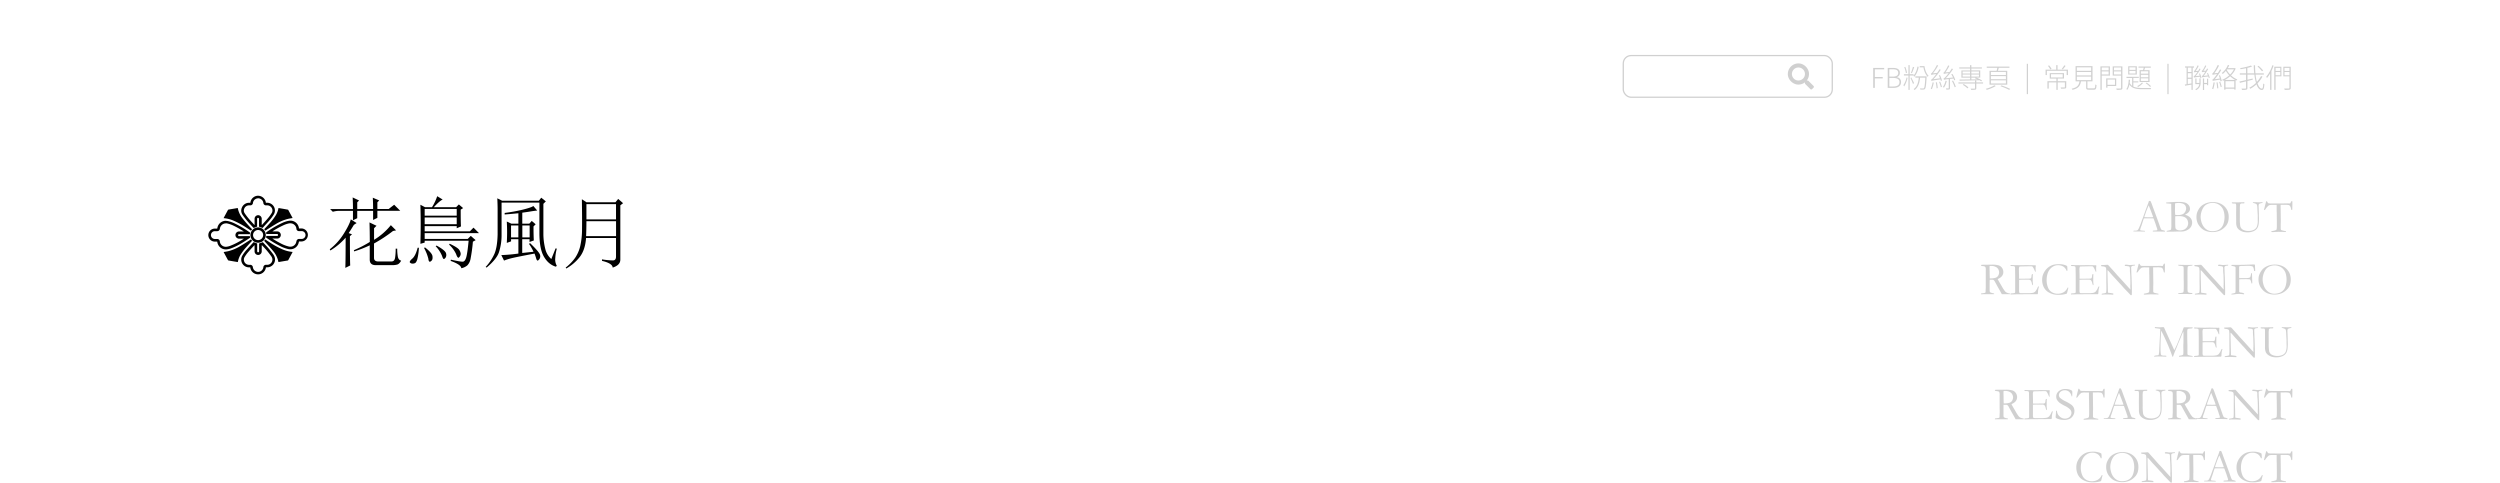 <svg xmlns="http://www.w3.org/2000/svg" viewBox="0 0 1920 370.7"><defs><style>.cls-1{fill:#d0d0d0;}.cls-2,.cls-3,.cls-4{fill:none;}.cls-2{stroke:#d0d0d0;stroke-miterlimit:10;}.cls-3{stroke:#000;stroke-linecap:round;stroke-linejoin:round;stroke-width:2px;}</style></defs><g id="圖層_2" data-name="圖層 2"><g id="圖層_1-2" data-name="圖層 1"><path d="M268.73,181.37q0,18,.23,22.5l-3.75,1.87q.24-5.87.24-23.2a50.48,50.48,0,0,1-11.72,9.84l-.47-.94a46.53,46.53,0,0,0,10.9-12.18q4.33-7,5.27-10.78l4.45,2.81-2.11,1.4q-2.1,3.52-4,6.33l2.58.94Zm17.81-20.86q0-4.45-.23-8.68l4.92,2.11-1.41,1.41v5.16h8.67l4.22-3.28,4.69,4.68H289.82v5.39l-3.28,1.64v-7H274.35v5.63l-3.28,1.64v-7.27h-11a17.29,17.29,0,0,0-4.46.71l-2.11-2.11h17.58q0-4.45-.23-8.91l4.92,2.34-1.41,1.41v5.16ZM284,185.82q0-7.74-.23-15l5.39,2.58-1.88,1.87v8.91a49.1,49.1,0,0,0,12.89-11.25l4,4-2.35.47A110.35,110.35,0,0,1,287.24,187v11q0,2.81,3.28,2.81H300.6c1.56,0,2.5-.94,2.82-2.81a44.36,44.36,0,0,0,.46-7h1.18a35.16,35.16,0,0,0,.46,6c.32,1.8,1.18,2.85,2.58,3.17-.93,1.71-2,2.73-3,3a13.83,13.83,0,0,1-3.75.47H288.65c-3.13,0-4.69-1.4-4.69-4.22v-11A87.4,87.4,0,0,1,272,193.08l-.24-.93A87.44,87.44,0,0,0,284,185.82Z"/><path d="M321.7,190.27a42.39,42.39,0,0,1-1.29,9.14c-.55,1.56-1.14,2.46-1.76,2.7a4.89,4.89,0,0,1-1.64.35,2.8,2.8,0,0,1-1.76-.47c-.39-.31-.58-.55-.58-.7,0-.63.62-1.49,1.87-2.58q2.58-2.11,4.22-8.44ZM353.81,161q0,10.54.23,12.89l-3.28,1.4v-1.64H326.15v4h34.69l2.81-2.82,4.22,4.22H326.15v4.46H359.2l2.34-2.35,3.75,3.28-2.11,1.17a125.74,125.74,0,0,1-1.76,13,10,10,0,0,1-2.46,5.16,10.18,10.18,0,0,1-4.69,2.23q-.22-2.82-8.2-5.63l.24-.94q7.49,1.64,9.14,1.53c1.09-.08,1.95-1.14,2.57-3.17s1.25-6.33,1.88-12.89H326.15v1.41l-3.28.94q.22-8.44.23-15.12c0-4.46-.08-9.41-.23-14.88l3.51,1.87h5.39a37.13,37.13,0,0,0,4-8.44l4.22,2.58q-2.36.94-6.8,5.86h17.11L352.4,157l3.28,2.81ZM326.38,190q5.4,4.22,5.75,6.68c.23,1.64,0,2.77-.59,3.4s-1.09.93-1.41.93q-.93,0-1.17-2.34a34,34,0,0,0-3.28-8.2Zm24.38-24.38v-5.15H326.15v5.15Zm0,1.41H326.15v5.16h24.61Zm-15.47,21.56q6.79,3.75,7.27,6a4,4,0,0,1-.36,3.28c-.55.7-1,1.05-1.28,1.05q-.71,0-1.41-2.34a24.46,24.46,0,0,0-4.92-7.5Zm10.08-1.4q6.33,3,7.38,4.8a6.13,6.13,0,0,1,1.06,2.93,3.42,3.42,0,0,1-.71,2.11c-.47.62-.78.94-.93.94-.63,0-1.26-.94-1.88-2.82a22.46,22.46,0,0,0-5.39-7.26Z"/><path d="M426.7,190.74l.93.24a33.92,33.92,0,0,0-1.17,7.14,9.68,9.68,0,0,0,1.17,6l-.7.7q-5.62-1.63-9.14-7.61T414.27,179V155.58H385.21v25.55A41.9,41.9,0,0,1,383.1,194q-1.87,5.16-9.37,11.49L373,205A36.82,36.82,0,0,0,379.7,195q2.24-5.16,2.47-15V160.74c0-2.34-.09-5.16-.24-8.44l3.75,1.88h28.13l1.87-2.35,3.52,2.82-1.88,1.87v23.91a48.74,48.74,0,0,0,1.52,11,14.69,14.69,0,0,0,4.58,7.5Zm-16.18,4q-14.76,2.81-17.93,3.63a46,46,0,0,0-5.5,1.76L385,195.9a117.93,117.93,0,0,0,13.12-1.17v-11h-5.62v1.64l-3.28,1.17c.15-3,.23-5.7.23-8.2s-.08-5.23-.23-8.2l3.51,1.64h5.39v-8c-4.84.47-8.36.78-10.54.94v-1.18A125.75,125.75,0,0,0,401.5,161c4.45-1.1,7.15-2,8.09-2.82l3,3.52c-1.56.16-3.28.39-5.15.7s-4,.63-6.33.94v8.44h5.39l1.88-2.11,3,2.58-1.64,1.64q0,7.26.24,10.78l-3.29,1.17v-2.11h-5.62v10.55l8.67-.94a36.22,36.22,0,0,0-3.51-6.09l.93-.47c4.84,4.68,7.39,7.73,7.62,9.14a3.67,3.67,0,0,1-.59,3.16c-.62.7-1,1.06-1.17,1.06q-.71,0-1.17-1.41C411.46,197.3,411,196,410.52,194.73ZM398.1,173.16h-5.62v9.14h5.62Zm8.67,9.14v-9.14h-5.62v9.14Z"/><path d="M462.32,199.18a53.23,53.23,0,0,0,8.56.82c1.48-.08,2.22-1.06,2.22-2.93v-14.3h-23q-.69,9.38-5,14.77a35,35,0,0,1-10.19,8.67l-.47-.7a36.44,36.44,0,0,0,7.27-7.5,27.51,27.51,0,0,0,3.86-8.79A58.06,58.06,0,0,0,447,176.09q.12-8.09-.12-23.08l3.52,2.34h22.26l2.11-2.58,3.75,3.28-2.11,1.64v41.72c0,2.82-1.95,4.84-5.86,6.1q-.22-3.28-8.2-5.16Zm-11.95-29.3c0,3.6-.08,7.42-.24,11.49h23V169.88Zm0-13.12v11.72H473.1V156.76Z"/><path class="cls-1" d="M1638.53,177.31a1,1,0,0,1,.44-.14h.41a3.94,3.94,0,0,0,.42,0,7.18,7.18,0,0,0,1.6-.24,2.67,2.67,0,0,0,1-1.16,42.27,42.27,0,0,0,2.06-5.08c.36-1,.59-1.68.68-1.9.3-.7.58-1.44.85-2.22l1.65-4.62c.26-.72.88-2.39,1.86-5q.38-1,.9-2.64l.52,0,.61,0a23.42,23.42,0,0,1,1.34,3.21c.21.61.55,1.52,1,2.73l2.67,7.22,1.42,3.92c.75,2.23,1.25,3.6,1.48,4.11a3.11,3.11,0,0,0,.65,1,3.53,3.53,0,0,0,.66.21c.38.09.65.16.8.21a6.89,6.89,0,0,1,1.13.39,1.07,1.07,0,0,1,.07.29,1,1,0,0,1-.06.27l-.79,0c-.6,0-1.65,0-3.16-.06l-1.76,0-2.13,0-.43,0-.37,0h-.39a.8.8,0,0,1-.35-.11,1.5,1.5,0,0,1,.08-.47,1.14,1.14,0,0,1,.39-.12l1.85-.13a3.14,3.14,0,0,0,1.09-.19,1.63,1.63,0,0,0,.1-.48,7.39,7.39,0,0,0-.46-1.63c-.21-.59-.39-1.15-.55-1.68s-.78-2.26-1.87-5.21a7.79,7.79,0,0,0-1.26-.12l-3.77,0-1.1,0a10.71,10.71,0,0,0-1.32.09c-.15.35-.25.61-.3.76l-1.55,4.83a23.63,23.63,0,0,0-1,3,1.67,1.67,0,0,0,.15.53,6.72,6.72,0,0,0,1,.19l2.39.22c.13.1.19.19.19.28a.81.81,0,0,1,0,.26l-1.21,0q-1.41,0-3.27-.09l-1.23,0-1.29,0-.86,0c-.28,0-.64,0-1.09-.05v-.1A1.37,1.37,0,0,1,1638.53,177.31Zm8.39-10.54c1.25.07,2.68.1,4.29.1.91,0,1.72,0,2.41-.09a11.29,11.29,0,0,0-.41-1.28l-1.26-3.37-1.6-4.06-.17-.32c-.07.14-.33.75-.78,1.81-.75,1.83-1.29,3.25-1.62,4.27-.15.46-.31.91-.47,1.36a8,8,0,0,0-.31.95,3.3,3.3,0,0,1-.18.56Z"/><path class="cls-1" d="M1663.58,156.11v-.54a3.18,3.18,0,0,1,.48-.09l1.65-.09c1.37-.12,2.91-.22,4.6-.3.68,0,1.76,0,3.22,0a16,16,0,0,1,4.38.44,5.88,5.88,0,0,1,3,2,4.71,4.71,0,0,1,1,2.91q0,2.59-3.71,4.37l-.09.14a9.05,9.05,0,0,1,3.11,1.42,6.22,6.22,0,0,1,1.86,2.23,5.75,5.75,0,0,1,.48,2.54,6.08,6.08,0,0,1-2.38,4.67,9.79,9.79,0,0,1-6.57,2H1672l-2.65.09-4.12,0c-.41,0-.81,0-1.21,0v-.2a.43.43,0,0,1,.09-.31.88.88,0,0,1,.4-.18,15.11,15.11,0,0,0,2.49-.62.87.87,0,0,0,.4-.54,17.57,17.57,0,0,0,.21-3.61c0-.18,0-.4,0-.67,0-.78,0-1.23,0-1.35v-1.82q0-4.63-.1-8.09l0-3.53,0-.44c-1-.14-1.87-.23-2.63-.26A7,7,0,0,1,1663.58,156.11Zm7,8.88a9.29,9.29,0,0,0,1.85.18q3.81,0,5.16-1.67a5.27,5.27,0,0,0,1.36-3.33,5,5,0,0,0-.24-1.5,3.43,3.43,0,0,0-.84-1.38,3.78,3.78,0,0,0-1.51-.91,9.87,9.87,0,0,0-3.13-.51,11.23,11.23,0,0,0-2.79.33c0,.25,0,.43,0,.55s0,.45,0,1c0,.35,0,.7,0,1.05l-.06,2.13,0,1.27.13,2.47Zm4.14,11.95a7.36,7.36,0,0,0,2.92-.73,5.77,5.77,0,0,0,1.3-1,4.88,4.88,0,0,0,1.16-1.74,5.16,5.16,0,0,0,.41-2,6.65,6.65,0,0,0-.29-1.78,4.65,4.65,0,0,0-1-1.85,5,5,0,0,0-2.07-1.32,8.46,8.46,0,0,0-3-.52,25.54,25.54,0,0,0-3.59.12c0,.27,0,.47,0,.6l0,.65,0,1.32v1.49c0,2.76.1,4.39.19,4.89a2.06,2.06,0,0,0,1,1.3A6.05,6.05,0,0,0,1674.68,176.94Z"/><path class="cls-1" d="M1686.89,166.64a10.75,10.75,0,0,1,.43-3.19,13.29,13.29,0,0,1,1.45-3,10.11,10.11,0,0,1,2.46-2.73,13.72,13.72,0,0,1,4-1.95,15.24,15.24,0,0,1,4.54-.58,13.33,13.33,0,0,1,3.61.5,12.19,12.19,0,0,1,3.21,1.37,11.31,11.31,0,0,1,2.88,2.7,9.42,9.42,0,0,1,1.51,2.73,11.79,11.79,0,0,1,.67,3.95,13.87,13.87,0,0,1-.45,3.85,10.43,10.43,0,0,1-1.5,3,13.52,13.52,0,0,1-2.83,2.67,10.62,10.62,0,0,1-3.32,1.64,14.17,14.17,0,0,1-4.29.63,14.73,14.73,0,0,1-4.17-.55,10.17,10.17,0,0,1-5.56-3.64,10.9,10.9,0,0,1-2-3.37A11.63,11.63,0,0,1,1686.89,166.64Zm12.2,10.94a12,12,0,0,0,3.07-.42,7.57,7.57,0,0,0,2.82-1.37,7.3,7.3,0,0,0,1.92-2.18,11,11,0,0,0,1.12-3.14,17.76,17.76,0,0,0,.42-3.83,16.33,16.33,0,0,0-.7-4.73,8.56,8.56,0,0,0-4.75-5.33,9.1,9.1,0,0,0-3.71-.77,9.62,9.62,0,0,0-3.13.53,7.85,7.85,0,0,0-2.51,1.35,8.2,8.2,0,0,0-1.83,2.32,12.87,12.87,0,0,0-1.28,3.31,13.93,13.93,0,0,0-.44,3.2,14.58,14.58,0,0,0,.44,3.3,12.13,12.13,0,0,0,1.2,3.2,9.84,9.84,0,0,0,1.88,2.4,7.92,7.92,0,0,0,5.48,2.16Z"/><path class="cls-1" d="M1723.63,155.3a1.8,1.8,0,0,1,.09.46,1.3,1.3,0,0,1-.06.32,3,3,0,0,1-.73.12l-.42,0-.46,0a2.24,2.24,0,0,0-1.29.32.72.72,0,0,0-.38.51l-.18,2,0,8.71a34.87,34.87,0,0,0,.32,5.95,4.33,4.33,0,0,0,1,1.93,5.16,5.16,0,0,0,2.12,1.25,8.28,8.28,0,0,0,2.75.49,9.74,9.74,0,0,0,4.58-.86,5.11,5.11,0,0,0,2.29-2.38,11.79,11.79,0,0,0,.69-4.62c0-.06,0-.53,0-1.41v-.51c0-.19,0-.55,0-1.1s0-.86,0-1l-.27-5.05a15.32,15.32,0,0,0-.29-3,1.38,1.38,0,0,0-.48-.69,7.37,7.37,0,0,0-2.6-.88,2.1,2.1,0,0,1-.11-.51,12.52,12.52,0,0,1,1.36-.07c.47,0,1,0,1.47,0l1.27.09,2.78-.09.54,0,0,.63a6.25,6.25,0,0,0-2.58.66,1.84,1.84,0,0,0-.42,1.4c0,.36,0,1.16.07,2.38l.12,3.64,0,1.44.06,1.83a36.41,36.41,0,0,1-.2,4.7,9.22,9.22,0,0,1-.8,2.76,5.75,5.75,0,0,1-1.5,1.84,7.89,7.89,0,0,1-2.63,1.34,10.56,10.56,0,0,1-3.24.53,13.38,13.38,0,0,1-3.62-.35,9.4,9.4,0,0,1-3.22-1.6,5.86,5.86,0,0,1-1.65-2,9.21,9.21,0,0,1-.62-3.8v-1.22l-.05-4.92.05-4V158a2.63,2.63,0,0,0-.28-1.43.65.65,0,0,0-.56-.28l-1,0a2.69,2.69,0,0,1-1.47-.25.79.79,0,0,1-.06-.28.29.29,0,0,1,.11-.24.75.75,0,0,1,.47-.14h.46l1.18,0H1719Z"/><path class="cls-1" d="M1739.5,158l.72-2.65a1.47,1.47,0,0,1,.2-.68.35.35,0,0,1,.28-.15c.21,0,.45.25.72.76a2.45,2.45,0,0,0,.49.69,1.15,1.15,0,0,0,.56.2h.18l.75.07,4.15,0,4.91,0h1.44l2.72-.05a2.55,2.55,0,0,1,.44,0c.8.06,1.29.1,1.48.1a.56.56,0,0,0,.42-.17c0-.05.23-.44.58-1.16.15-.33.34-.5.56-.5a1.13,1.13,0,0,1,.36.07,3,3,0,0,1,.08.63v2.18c0,.36,0,1.52-.08,3.49a.82.82,0,0,1-.08.35.64.64,0,0,1-.33.12.33.33,0,0,1-.25-.13,3,3,0,0,1-.26-.81,5.81,5.81,0,0,0-.88-2.25,2,2,0,0,0-1-.63,15.8,15.8,0,0,0-3.15-.19h-3c0,.47,0,.9,0,1.29l.14,10.92c0,.44,0,1.26-.07,2.46l0,2.34,0,1.31a1.44,1.44,0,0,0,.21.88,2.51,2.51,0,0,0,1.14.51c1.08.27,1.8.43,2.17.49a1.52,1.52,0,0,1,.54.14v.53l-2.49-.07c-1.38,0-2.41,0-3.1-.07l-2.57.12-1.88.1a8.43,8.43,0,0,1-1,0l-.25-.11a.79.79,0,0,1,.16-.51,1.37,1.37,0,0,1,.65-.19,15.22,15.22,0,0,0,1.74-.38,3.52,3.52,0,0,0,1.32-.55.88.88,0,0,0,.24-.53,17.92,17.92,0,0,0,.16-3v-3l-.07-6.52-.07-1.41,0-4.69h-2.83a8.45,8.45,0,0,0-3.07.31,10.92,10.92,0,0,0-2.57,2.79c-.37.58-.7.87-1,.87l-.16,0a.34.34,0,0,1-.07-.19,7.7,7.7,0,0,1,.28-1.27C1739.31,158.94,1739.46,158.33,1739.5,158Z"/><path class="cls-1" d="M1521.62,225.33a25.86,25.86,0,0,0,2.89-.42,1,1,0,0,0,.42-.53v-.19c0-.29,0-1.35.14-3.18,0-.52,0-1,0-1.51l0-2.09,0-2.37v-7.57a5.19,5.19,0,0,0-.3-2.44,2.62,2.62,0,0,0-1.68-.63,7.94,7.94,0,0,1-1.5-.27.31.31,0,0,1-.14-.28,1.16,1.16,0,0,1,.06-.32,1.4,1.4,0,0,1,.8-.17l.49-.05a6.46,6.46,0,0,1,.74,0H1525l4.62-.05a17.75,17.75,0,0,1,5.49.58,5,5,0,0,1,2.51,2,5.4,5.4,0,0,1,.93,3.08c0,2.16-1.13,3.8-3.39,4.94a8.61,8.61,0,0,0-.91.53c.39.84,1,1.85,1.66,3l2.23,3.82a20.7,20.7,0,0,0,1.85,2.65,4.06,4.06,0,0,0,1.24.89,10.13,10.13,0,0,0,2.45.67c0,.12,0,.21,0,.28s0,.16,0,.27q-2.4,0-5.64,0l-.63,0c-.84-1.6-1.81-3.35-2.94-5.27l-2.6-4.75a3.1,3.1,0,0,0-.87-.92,1.84,1.84,0,0,0-.91-.19l-1.49,0-.49,0c0,.38-.06,1.14-.06,2.3v6a3.23,3.23,0,0,0,.15.93,1.07,1.07,0,0,0,.48.53,10,10,0,0,0,2,.61l.72.18a.73.73,0,0,1,.14.47,4.25,4.25,0,0,1-.67.09c-1,0-1.8,0-2.23,0h-.54l-2.39,0-2.33,0-1.6.06-.35-.07,0-.18C1521.38,225.59,1521.46,225.47,1521.62,225.33Zm6.52-11.5c.32,0,.55,0,.71,0a16.51,16.51,0,0,0,2.91-.3,4.77,4.77,0,0,0,1.88-.74,3.84,3.84,0,0,0,1.21-1.54,4.88,4.88,0,0,0,.48-2.1,5.18,5.18,0,0,0-.75-2.53,4.38,4.38,0,0,0-2-1.7,7.36,7.36,0,0,0-3.32-.69q-.46,0-1.23.06c0,.61-.07,1.07-.07,1.4l.09,3.28,0,1.35C1528.07,211.25,1528.1,212.42,1528.14,213.83Z"/><path class="cls-1" d="M1544,225.61a.7.7,0,0,1,.3-.19,5,5,0,0,1,1-.14,7,7,0,0,0,2.11-.32,1.72,1.72,0,0,0,.24-1l0-1.23,0-4.47,0-2.11v-4.42l-.08-5a5.12,5.12,0,0,0-.23-2,3.25,3.25,0,0,0-1.88-.38,7.78,7.78,0,0,1-1.18-.11.37.37,0,0,1-.23-.32.82.82,0,0,1,.09-.33.57.57,0,0,1,.28-.09l.6,0a21.13,21.13,0,0,0,2.14.11l1.3,0,3.1.07c1.54,0,2.75,0,3.62-.05s1.45,0,1.76,0,.93,0,2,.07l2.5,0,.29.05,1.46-.05.18.09a.79.79,0,0,1,.12.3,4.52,4.52,0,0,1-.08.75c-.05.34-.08.55-.08.63,0,1.22.05,2.25.13,3.1a.18.18,0,0,1-.11.14,1.21,1.21,0,0,1-.34-.05,10.52,10.52,0,0,1-.52-1.18,13.13,13.13,0,0,0-1-1.95,2.61,2.61,0,0,0-.68-.88,2.33,2.33,0,0,0-1-.14l-1.6,0-.76,0-5,.11H1552c-.65,0-1,.08-1.16.25a5.69,5.69,0,0,0-.3,2.47c0,.15,0,1.55.09,4.22v2.45a1.73,1.73,0,0,0,.42.05h.3l.87,0,1.24,0a1.94,1.94,0,0,0,.36,0c1.27,0,2.9-.07,4.89-.07.62-.1,1-.22,1.09-.36a3.72,3.72,0,0,0,.4-1.66c.08-.89.28-1.39.59-1.51a1,1,0,0,1,.42.09,1.22,1.22,0,0,1,0,.26c0,.08,0,.22,0,.41-.06.43-.09,1.79-.09,4.07,0,.61,0,1.29.1,2s.09,1.16.09,1.22a2.87,2.87,0,0,1,0,.42.49.49,0,0,1-.23.07h-.12a6.58,6.58,0,0,1-.55-1.53,4.9,4.9,0,0,0-.95-2.22,2.42,2.42,0,0,0-1.63-.45l-.9,0c-.43,0-1.08,0-1.93,0h-1.14a29.25,29.25,0,0,0-3.2.11l0,.58,0,3.24,0,2,0,2a5.37,5.37,0,0,0,.23,2.08c.2.26.63.38,1.3.38h1.07l1.1,0c.64,0,1.42,0,2.36,0a22.48,22.48,0,0,0,4.52-.29,4,4,0,0,0,1.85-1,12.33,12.33,0,0,0,1.84-3.2c.22-.48.45-.72.67-.72a.66.66,0,0,1,.35.14,19.85,19.85,0,0,0-.58,2.29,20.71,20.71,0,0,0-.23,2.51,1.59,1.59,0,0,1-.28,1h-.39l-4.94,0-2.21,0L1552,226h-2.15l-.75,0c-2.11.09-3.67.14-4.66.14a.59.59,0,0,1-.36-.08.33.33,0,0,1-.1-.26Z"/><path class="cls-1" d="M1587.57,204.36a18.09,18.09,0,0,1,.22,2.78c0,.18,0,.44,0,.75a1.8,1.8,0,0,1-.37.06l-.3,0a6.14,6.14,0,0,0-2.41-3.16,7.29,7.29,0,0,0-4.13-1.11,7,7,0,0,0-2.2.3,9,9,0,0,0-2.77,1.5,9.1,9.1,0,0,0-2,2.29,11.56,11.56,0,0,0-1.31,3.21,15.64,15.64,0,0,0-.48,3.86,14.72,14.72,0,0,0,1.14,6.21,7.22,7.22,0,0,0,3.13,3.5,8.52,8.52,0,0,0,4,1.05l.83,0a14.73,14.73,0,0,0,1.91-.33,9.29,9.29,0,0,0,2.12-.87,7.24,7.24,0,0,0,1.64-1.42,9.28,9.28,0,0,0,1.36-2.12l.21-.08a.58.58,0,0,1,.26.11c0,.28,0,.46,0,.55-.49,2-.85,3.33-1.07,4.06a5.65,5.65,0,0,0-.71.21,17.43,17.43,0,0,1-5.5.7,17,17,0,0,1-4.16-.38,16.38,16.38,0,0,1-3-1.18,9.79,9.79,0,0,1-2.86-2.11,10,10,0,0,1-2-3.34,12.43,12.43,0,0,1-.75-4.38,11.68,11.68,0,0,1,.6-3.93,13.41,13.41,0,0,1,1.84-3.4,11.81,11.81,0,0,1,3-2.87,11,11,0,0,1,3.77-1.61,20.65,20.65,0,0,1,4.13-.32,12.52,12.52,0,0,1,3.67.52A6.75,6.75,0,0,1,1587.57,204.36Z"/><path class="cls-1" d="M1590.49,225.61a.76.76,0,0,1,.3-.19,5,5,0,0,1,1-.14,7,7,0,0,0,2.11-.32,1.72,1.72,0,0,0,.25-1l0-1.23,0-4.47,0-2.11,0-4.42-.09-5a4.92,4.92,0,0,0-.23-2,3.25,3.25,0,0,0-1.88-.38,7.91,7.91,0,0,1-1.18-.11.37.37,0,0,1-.23-.32.82.82,0,0,1,.09-.33.6.6,0,0,1,.28-.09l.6,0a21.33,21.33,0,0,0,2.15.11l1.3,0,3.09.07c1.55,0,2.75,0,3.62-.05s1.46,0,1.76,0,.94,0,2,.07l2.5,0,.3.05,1.46-.05.17.09a1,1,0,0,1,.13.3,6,6,0,0,1-.08.75,4.53,4.53,0,0,0-.08.63c0,1.22,0,2.25.12,3.1a.17.17,0,0,1-.1.14,1.29,1.29,0,0,1-.35-.05,10.52,10.52,0,0,1-.52-1.18,13,13,0,0,0-1-1.95,2.6,2.6,0,0,0-.69-.88,2.27,2.27,0,0,0-1-.14l-1.6,0-.76,0-5,.11h-.44c-.64,0-1,.08-1.16.25a5.69,5.69,0,0,0-.3,2.47c0,.15,0,1.55.09,4.22v2.45a1.86,1.86,0,0,0,.42.05h.3l.88,0,1.23,0a2.12,2.12,0,0,0,.37,0c1.26,0,2.89-.07,4.89-.07q.93-.15,1.08-.36a3.72,3.72,0,0,0,.4-1.66c.09-.89.28-1.39.59-1.51a1,1,0,0,1,.42.09,1.27,1.27,0,0,1,0,.26c0,.08,0,.22,0,.41-.06.43-.09,1.79-.09,4.07,0,.61,0,1.29.1,2s.1,1.16.1,1.22a2.08,2.08,0,0,1-.06.42.49.49,0,0,1-.22.07h-.13a6.21,6.21,0,0,1-.54-1.53,5,5,0,0,0-1-2.22,2.41,2.41,0,0,0-1.63-.45l-.89,0c-.44,0-1.08,0-1.94,0h-1.14a29.38,29.38,0,0,0-3.2.11l0,.58,0,3.24,0,2,0,2a5.37,5.37,0,0,0,.23,2.08c.2.26.63.38,1.3.38h1.07l1.1,0q1,0,2.37,0a22.36,22.36,0,0,0,4.51-.29,4,4,0,0,0,1.86-1,12.63,12.63,0,0,0,1.84-3.2q.33-.72.66-.72a.6.6,0,0,1,.35.14,19.85,19.85,0,0,0-.58,2.29,20.72,20.72,0,0,0-.22,2.51,1.6,1.6,0,0,1-.29,1h-.38l-4.94,0-2.22,0-5.27.07h-2.14l-.76,0c-2.11.09-3.66.14-4.66.14a.64.64,0,0,1-.36-.08.36.36,0,0,1-.1-.26Z"/><path class="cls-1" d="M1613.71,204.38v-.85a38.51,38.51,0,0,0,4-.14l.68,0,.48,0a10.69,10.69,0,0,1,1.37,1.4l.31.36,3.71,4.09.53.63c.75.88,1.43,1.63,2,2.25s1.81,1.92,3.59,3.89l4.2,4.66c.41.45.94,1,1.59,1.7v-.28c-.07-1.63-.1-2.49-.1-2.58l.07-1.06,0-1.65V216q0-.72-.12-4.44c0-.34-.06-1-.14-1.93s-.12-1.77-.12-2.49a5.91,5.91,0,0,0-.23-2.25,3.27,3.27,0,0,0-1.5-.47c-.21,0-.54-.05-1-.11a5.35,5.35,0,0,1-.93-.08.63.63,0,0,1-.28-.3,1.55,1.55,0,0,1,.15-.53,3.45,3.45,0,0,1,.94-.14,7.87,7.87,0,0,1,1.22.12,8.16,8.16,0,0,0,1.31.13c.54,0,1.37,0,2.51-.11.65,0,1.09-.07,1.34-.07h.3l0,.54a1.94,1.94,0,0,1-.77.15,4.31,4.31,0,0,0-.92.15,1.85,1.85,0,0,0-.75.34,1.36,1.36,0,0,0-.42.93l.19,5.55.14,2.55,0,.74.11,3.53q.11,3.63.1,6.3c0,.38,0,1.22-.07,2.51l-.82.07c-.41-.47-1.82-1.94-4.24-4.43-.56-.57-.94-1-1.14-1.21l-1.51-1.74q-.89-1-1.14-1.23l-.39-.39q-1.92-2.17-5-5.45c-.55-.58-1.36-1.5-2.42-2.74-.67-.78-1.09-1.27-1.27-1.44a6.3,6.3,0,0,0-.72-.6l0,.6c0,2.28.06,5.44.17,9.46l.13,5.81c0,.5,0,1,.08,1.43l.62.14a32.56,32.56,0,0,1,3.29.47,1.17,1.17,0,0,0,.21.16l0,.67a1.59,1.59,0,0,1-.46.09,2.88,2.88,0,0,1-.47,0c-1.16-.09-2.57-.14-4.24-.14q-1.76,0-3.09.09l-.25,0-.46,0v-.53l.45-.21.83-.12a8.55,8.55,0,0,0,1.62-.35,1.3,1.3,0,0,0,.54-.37,23.94,23.94,0,0,0,.2-3.55q0-1.09-.06-4v-2.39l0-5a22.18,22.18,0,0,0-.23-3.94,1.16,1.16,0,0,0-.44-.56,3.67,3.67,0,0,0-1.75-.6A11.1,11.1,0,0,1,1613.71,204.38Z"/><path class="cls-1" d="M1641.63,206l.72-2.65a1.5,1.5,0,0,1,.19-.68.36.36,0,0,1,.28-.15c.21,0,.45.25.72.76a2.42,2.42,0,0,0,.5.69,1.08,1.08,0,0,0,.56.2h.17l.76.07,4.15,0,4.9,0H1656l2.73-.05a2.64,2.64,0,0,1,.44,0c.79.06,1.29.1,1.47.1a.58.58,0,0,0,.43-.17l.58-1.16c.15-.33.34-.5.56-.5a1.07,1.07,0,0,1,.35.07,2.51,2.51,0,0,1,.09.63l0,.7,0,1.48c0,.36,0,1.52-.09,3.49a.81.81,0,0,1-.07.35.67.67,0,0,1-.33.12.3.3,0,0,1-.25-.13,2.69,2.69,0,0,1-.26-.81,6,6,0,0,0-.88-2.25,2,2,0,0,0-1-.63,15.85,15.85,0,0,0-3.16-.19h-3q0,.7,0,1.29l.14,10.92c0,.44,0,1.26-.07,2.46v3.65a1.44,1.44,0,0,0,.21.88,2.51,2.51,0,0,0,1.14.51c1.08.27,1.8.43,2.16.49a1.58,1.58,0,0,1,.55.14v.53l-2.5-.07c-1.37,0-2.4,0-3.09-.07l-2.57.12-1.88.1a8.66,8.66,0,0,1-1,0l-.24-.11a.8.8,0,0,1,.15-.51,1.42,1.42,0,0,1,.65-.19,14.35,14.35,0,0,0,1.74-.38,3.52,3.52,0,0,0,1.32-.55.94.94,0,0,0,.25-.53,19.09,19.09,0,0,0,.16-3v-3l-.07-6.52-.07-1.41,0-4.69h-2.83a8.52,8.52,0,0,0-3.08.31,10.94,10.94,0,0,0-2.56,2.79q-.57.87-1,.87l-.16,0a.45.45,0,0,1-.07-.19,8.28,8.28,0,0,1,.29-1.27Q1641.56,206.49,1641.63,206Z"/><path class="cls-1" d="M1672.88,225.31a2.76,2.76,0,0,1,.79-.19c1.79-.12,2.82-.33,3.08-.64s.38-1.82.38-4.52v-3.78l-.07-2.13,0-1.25,0-1.37v-1.62l0-.72,0-.91c0-.21,0-.46,0-.74,0-.74,0-1.52-.1-2.34a2.22,2.22,0,0,0-.2-.48,5.83,5.83,0,0,0-2.1-.44,5.71,5.71,0,0,1-1.64-.26.74.74,0,0,1-.16-.54h1.48l4.67.1c1.19,0,2.79,0,4.78-.1a4.28,4.28,0,0,1,0,.52,11,11,0,0,1-1.18.2,9.07,9.07,0,0,0-2,.37.56.56,0,0,0-.33.29,2.9,2.9,0,0,0-.21,1.18l-.09,2.27L1680,216v3.1c0,1,0,1.63,0,2a19.82,19.82,0,0,0,.1,2.51,1.42,1.42,0,0,0,.34.78,1.57,1.57,0,0,0,.78.38,6.75,6.75,0,0,0,1.26.21,2.12,2.12,0,0,1,1.25.29,1.47,1.47,0,0,1,0,.38v.14c-1.06,0-1.85.06-2.36.06q-.44,0-1.56-.06l-2.43,0-4.14,0h-.33Z"/><path class="cls-1" d="M1685.34,204.38v-.85a38.51,38.51,0,0,0,4-.14l.68,0,.48,0a10.1,10.1,0,0,1,1.37,1.4l.31.36,3.71,4.09.53.63c.75.88,1.43,1.63,2,2.25s1.81,1.92,3.59,3.89l4.2,4.66c.41.45.94,1,1.59,1.7v-.28c-.07-1.63-.1-2.49-.1-2.58l.07-1.06,0-1.65V216q0-.72-.12-4.44c0-.34-.06-1-.14-1.93s-.12-1.77-.12-2.49a5.91,5.91,0,0,0-.23-2.25,3.27,3.27,0,0,0-1.5-.47c-.21,0-.53-.05-1-.11a5.35,5.35,0,0,1-.93-.08.63.63,0,0,1-.28-.3,1.36,1.36,0,0,1,.16-.53,3.33,3.33,0,0,1,.93-.14,7.87,7.87,0,0,1,1.22.12,8.16,8.16,0,0,0,1.31.13c.54,0,1.37,0,2.51-.11.65,0,1.09-.07,1.34-.07h.3l0,.54a1.94,1.94,0,0,1-.77.15,4.31,4.31,0,0,0-.92.15,1.85,1.85,0,0,0-.75.34,1.36,1.36,0,0,0-.42.93l.19,5.55.14,2.55,0,.74.11,3.53q.1,3.63.1,6.3c0,.38,0,1.22-.07,2.51l-.82.07c-.41-.47-1.82-1.94-4.23-4.43-.57-.57-1-1-1.15-1.21l-1.51-1.74q-.88-1-1.14-1.23l-.39-.39q-1.92-2.17-5-5.45c-.55-.58-1.36-1.5-2.42-2.74-.67-.78-1.09-1.27-1.27-1.44a5.53,5.53,0,0,0-.72-.6l-.05.6c0,2.28.06,5.44.17,9.46l.13,5.81c0,.5,0,1,.08,1.43l.62.14a32.56,32.56,0,0,1,3.29.47,1.17,1.17,0,0,0,.21.16l0,.67a1.59,1.59,0,0,1-.46.09,3,3,0,0,1-.47,0c-1.16-.09-2.57-.14-4.24-.14q-1.76,0-3.09.09l-.25,0-.45,0,0-.53.45-.21.83-.12a8.55,8.55,0,0,0,1.62-.35,1.3,1.3,0,0,0,.54-.37,23.94,23.94,0,0,0,.2-3.55q0-1.09-.06-4v-2.39l0-5a22.18,22.18,0,0,0-.23-3.94,1.16,1.16,0,0,0-.44-.56,3.67,3.67,0,0,0-1.75-.6A11.1,11.1,0,0,1,1685.34,204.38Z"/><path class="cls-1" d="M1713.68,226.14l0-.43a5.19,5.19,0,0,1,1.28-.34,6.72,6.72,0,0,0,1.24-.29,1.72,1.72,0,0,0,.57-.4,15.91,15.91,0,0,0,.16-2.8V208.19l0-2.26a1.34,1.34,0,0,0-.27-1,3.26,3.26,0,0,0-1.44-.49,4.94,4.94,0,0,1-1.37-.36.4.4,0,0,1-.21-.3.61.61,0,0,1,.06-.22.83.83,0,0,1,.47-.14l1.07,0h.5l1.39,0h2.44l5-.09,5.35-.21h.47l.76,0a1,1,0,0,1,.56.17,2.18,2.18,0,0,1,.12.41v.7l.15,3.15c0,.13,0,.29,0,.49a1.34,1.34,0,0,1-.51.12.3.3,0,0,1-.25-.1,1.56,1.56,0,0,1-.17-.74,7.57,7.57,0,0,0-.55-2,1.3,1.3,0,0,0-.75-.77,10.91,10.91,0,0,0-3.55-.41q-1.17,0-2.19.06l-1.25.06h-1.37a3.42,3.42,0,0,0-1.38.24c-.25.11-.37.36-.37.76v.26c0,.6,0,1.26,0,2l0,4.78a8.28,8.28,0,0,0,.1,1.34l.51,0,1-.05h3.35a9.72,9.72,0,0,0,2.8-.28,1.61,1.61,0,0,0,.79-.58,8.87,8.87,0,0,0,.44-1.39l.23-1.46a.85.85,0,0,1,.32-.11.84.84,0,0,1,.28.09,12.21,12.21,0,0,1,.09,1.23l.21,6.47a1.41,1.41,0,0,1-.46.12l-.19,0a7.92,7.92,0,0,0-.88-2.76.77.77,0,0,0-.48-.41,40.47,40.47,0,0,0-4.18-.1l-1.6,0-1.27.05h-.17a1.57,1.57,0,0,0-.76.14,1.46,1.46,0,0,0-.07.3v1.21c0,.14,0,.73,0,1.76l0,5.82a1.86,1.86,0,0,0,.14.61,2.73,2.73,0,0,0,1.35.4,6.29,6.29,0,0,1,1.84.46c.32.16.49.33.49.51a.37.37,0,0,1-.07.23.42.42,0,0,1-.25.16,20.49,20.49,0,0,0-4-.3,17.21,17.21,0,0,0-2.86.25,16.57,16.57,0,0,1-2.37.16Z"/><path class="cls-1" d="M1734.53,214.64a10.75,10.75,0,0,1,.43-3.19,13.29,13.29,0,0,1,1.45-3,10.11,10.11,0,0,1,2.46-2.73,13.72,13.72,0,0,1,4-1.95,15.17,15.17,0,0,1,4.53-.58,13.35,13.35,0,0,1,3.62.5,12.27,12.27,0,0,1,3.2,1.37,11.18,11.18,0,0,1,2.89,2.7,9.42,9.42,0,0,1,1.51,2.73,12,12,0,0,1,.67,3.95,13.87,13.87,0,0,1-.45,3.85,10.43,10.43,0,0,1-1.5,3,13.78,13.78,0,0,1-2.83,2.67,10.57,10.57,0,0,1-3.33,1.64,14.08,14.08,0,0,1-4.29.63,14.71,14.71,0,0,1-4.16-.55,11.55,11.55,0,0,1-3-1.33,11.37,11.37,0,0,1-2.51-2.31,10.7,10.7,0,0,1-2-3.37A11.63,11.63,0,0,1,1734.53,214.64Zm12.2,10.94a12,12,0,0,0,3.06-.42,7.69,7.69,0,0,0,2.83-1.37,7.3,7.3,0,0,0,1.92-2.18,11.29,11.29,0,0,0,1.12-3.14,17.76,17.76,0,0,0,.42-3.83,16.67,16.67,0,0,0-.7-4.73,8.66,8.66,0,0,0-1.78-3.17,8.43,8.43,0,0,0-3-2.16,9.13,9.13,0,0,0-3.71-.77,9.57,9.57,0,0,0-3.13.53,7.74,7.74,0,0,0-2.51,1.35,8,8,0,0,0-1.83,2.32,12.87,12.87,0,0,0-1.28,3.31,13.4,13.4,0,0,0-.44,3.2,14,14,0,0,0,.44,3.3,12.13,12.13,0,0,0,1.2,3.2,9.84,9.84,0,0,0,1.88,2.4,7.92,7.92,0,0,0,5.48,2.16Z"/><path class="cls-1" d="M1654.35,273.45a4.76,4.76,0,0,1,2-.52,3.59,3.59,0,0,0,1.32-.2.67.67,0,0,0,.21-.26,14.39,14.39,0,0,0,.39-3.52q.16-3.74.52-10c.19-3.17.28-5.14.28-5.93v-.45q-1.26-.27-4-.57a.78.78,0,0,1-.17-.4.85.85,0,0,1,.12-.32,1.48,1.48,0,0,1,.45-.1,4.82,4.82,0,0,1,.62.07,18,18,0,0,0,2.37.12c.32,0,.88,0,1.68-.08l1-.06a2.15,2.15,0,0,1,.65.11,1.51,1.51,0,0,1,.27.33l.73,1.66,5,11,2.07,4.62a76.77,76.77,0,0,0,3.79-8.6,2.28,2.28,0,0,1,.21-.51,6.86,6.86,0,0,0,.29-.66l1.14-2.82c.27-.65.49-1.22.65-1.68.67-1.88,1.06-2.95,1.17-3.22a1.47,1.47,0,0,1,.59-.14c.18,0,.42,0,.72,0,.66,0,1.73.05,3.21.05q1.37,0,2.25,0a1,1,0,0,1,0,.61,3.19,3.19,0,0,1-1.35.34,9.58,9.58,0,0,0-2,.24.87.87,0,0,0-.53.41,6.37,6.37,0,0,0-.2,1.61v1.66c0,1.75,0,4.71.14,8.86l0,3.44,0,2.22a5.15,5.15,0,0,0,.12,1.53,1.26,1.26,0,0,0,.7.45,21.24,21.24,0,0,0,3.1.65.28.28,0,0,1,.12.23c0,.11,0,.22,0,.35H1683q-1,0-2.25-.06l-1.31-.06c-2.4,0-4,0-4.78.08l-.92.06a.54.54,0,0,1-.26-.07v-.23a1,1,0,0,1,0-.33,5.19,5.19,0,0,1,1.58-.34,6,6,0,0,0,1.62-.63,15.16,15.16,0,0,0,.16-2.73l-.06-3.55c0-.39,0-1.11.07-2.16s.06-2.78.06-5.16c0-1.89,0-3.32-.14-4.29-.2.41-.59,1.3-1.18,2.67l-.26.67,0,.1-2.59,6.15-.93,2.38-1.21,2.88c-.53,1.32-1,2.5-1.35,3.52-.16.46-.3.83-.4,1.1h-.41q-2-5.81-4.74-11.9c-1.84-4.07-3.13-6.75-3.87-8.06-.09.51-.2,2-.32,4.4q-.24,4.43-.24,9.76a31.08,31.08,0,0,0,.25,3.74,1.18,1.18,0,0,0,.51.89,5.44,5.44,0,0,0,2.27.32,8.14,8.14,0,0,1,1.33.11,1.13,1.13,0,0,1,.12.39.86.86,0,0,1-.08.31l-5.46-.19c-.4,0-1,0-1.86.08-.47,0-1.14.05-2,.06Z"/><path class="cls-1" d="M1685,273.61a.76.76,0,0,1,.3-.19,5,5,0,0,1,1-.14,7,7,0,0,0,2.11-.32,1.72,1.72,0,0,0,.25-1l0-1.23,0-4.47,0-2.11,0-4.42-.09-5a4.92,4.92,0,0,0-.23-2,3.25,3.25,0,0,0-1.88-.38,7.91,7.91,0,0,1-1.18-.11.37.37,0,0,1-.23-.31.82.82,0,0,1,.09-.34.6.6,0,0,1,.28-.09l.6,0a21.33,21.33,0,0,0,2.15.11l1.3,0,3.09.07c1.55,0,2.75,0,3.62-.05s1.46,0,1.76,0,.94,0,2,.07l2.5,0,.3.05,1.46-.05.17.09a1,1,0,0,1,.13.3,6,6,0,0,1-.08.75,4.53,4.53,0,0,0-.08.63c0,1.22,0,2.25.12,3.1a.17.17,0,0,1-.1.14,1.29,1.29,0,0,1-.35-.05,10.52,10.52,0,0,1-.52-1.18,13.45,13.45,0,0,0-1-1.95,2.6,2.6,0,0,0-.69-.88,2.27,2.27,0,0,0-1-.14l-1.6,0-.76,0-5,.11H1693c-.64,0-1,.08-1.16.25a5.69,5.69,0,0,0-.3,2.47c0,.15,0,1.55.09,4.22v2.45a1.86,1.86,0,0,0,.42.05h.3l.88,0,1.23,0a2.12,2.12,0,0,0,.37,0c1.26,0,2.89-.07,4.89-.07q.93-.15,1.08-.36a3.72,3.72,0,0,0,.4-1.66c.09-.89.28-1.39.59-1.51a1,1,0,0,1,.42.09,1.27,1.27,0,0,1,0,.26c0,.08,0,.22,0,.41q-.09.65-.09,4.08c0,.6,0,1.28.1,2s.1,1.16.1,1.22a2.08,2.08,0,0,1-.06.42.49.49,0,0,1-.22.07h-.13a6.21,6.21,0,0,1-.54-1.53,5.06,5.06,0,0,0-1-2.22,2.41,2.41,0,0,0-1.63-.45l-.89,0c-.44,0-1.08,0-1.94,0h-1.14a29.38,29.38,0,0,0-3.2.11l0,.58,0,3.24,0,2,0,2a5.37,5.37,0,0,0,.23,2.08c.2.26.63.38,1.3.38h1.07l1.1,0q1,0,2.37,0a22.36,22.36,0,0,0,4.51-.29,4,4,0,0,0,1.86-1,12.63,12.63,0,0,0,1.84-3.2q.33-.72.66-.72a.6.6,0,0,1,.35.14,19.85,19.85,0,0,0-.58,2.29,20.72,20.72,0,0,0-.22,2.51,1.6,1.6,0,0,1-.29,1h-.38l-4.94.05-2.22,0L1693,274h-2.14l-.76,0c-2.11.09-3.66.14-4.66.14a.64.64,0,0,1-.36-.08.36.36,0,0,1-.1-.26Z"/><path class="cls-1" d="M1708.21,252.38v-.85a38.51,38.51,0,0,0,4-.14l.68,0,.48,0a10.69,10.69,0,0,1,1.37,1.4l.31.36,3.71,4.09.53.63c.75.88,1.43,1.63,2,2.25s1.81,1.92,3.59,3.89l4.2,4.66c.41.45.94,1,1.59,1.7v-.28c-.07-1.63-.1-2.49-.1-2.58l.07-1.06,0-1.65V264q0-.72-.12-4.44c0-.34-.06-1-.14-1.93s-.12-1.77-.12-2.49a5.91,5.91,0,0,0-.23-2.25,3.27,3.27,0,0,0-1.5-.47c-.21,0-.54-.05-1-.11a5.35,5.35,0,0,1-.93-.08.63.63,0,0,1-.28-.3,1.55,1.55,0,0,1,.15-.53,3.45,3.45,0,0,1,.94-.14,7.87,7.87,0,0,1,1.22.12,8.16,8.16,0,0,0,1.31.13c.54,0,1.37,0,2.51-.11.65,0,1.09-.07,1.34-.07h.3l0,.55a2.16,2.16,0,0,1-.77.14,4.31,4.31,0,0,0-.92.15,1.85,1.85,0,0,0-.75.34,1.36,1.36,0,0,0-.42.93l.19,5.55.14,2.55,0,.74.11,3.53q.11,3.63.1,6.3c0,.38,0,1.22-.07,2.51l-.82.07c-.41-.47-1.82-1.94-4.24-4.43-.56-.57-.94-1-1.14-1.21l-1.51-1.74q-.89-1-1.14-1.23l-.39-.39q-1.92-2.18-5-5.45c-.55-.58-1.36-1.5-2.42-2.74-.67-.78-1.09-1.27-1.27-1.44a6.3,6.3,0,0,0-.72-.6l0,.6c0,2.28.06,5.44.17,9.46l.13,5.81c0,.5,0,1,.08,1.43l.62.14a32.56,32.56,0,0,1,3.29.47,1.17,1.17,0,0,0,.21.16l0,.67a1.59,1.59,0,0,1-.46.09,2.88,2.88,0,0,1-.47,0c-1.16-.09-2.57-.14-4.24-.14q-1.76,0-3.09.09l-.25,0-.46,0v-.53l.45-.21.83-.12a8.55,8.55,0,0,0,1.62-.35,1.3,1.3,0,0,0,.54-.37,23.94,23.94,0,0,0,.2-3.55q0-1.1-.06-4v-2.39l0-5a22.18,22.18,0,0,0-.23-3.94,1.16,1.16,0,0,0-.44-.56,3.67,3.67,0,0,0-1.75-.6A11.1,11.1,0,0,1,1708.21,252.38Z"/><path class="cls-1" d="M1745.76,251.3a1.8,1.8,0,0,1,.09.46,1.3,1.3,0,0,1-.06.32,3,3,0,0,1-.73.12l-.42,0-.46,0a2.24,2.24,0,0,0-1.29.32.72.72,0,0,0-.38.51l-.18,2,.05,8.71a34.87,34.87,0,0,0,.32,5.95,4.33,4.33,0,0,0,1,1.93,5.16,5.16,0,0,0,2.12,1.25,8.28,8.28,0,0,0,2.75.49,9.74,9.74,0,0,0,4.58-.86,5.11,5.11,0,0,0,2.29-2.38,11.79,11.79,0,0,0,.69-4.62c0-.06,0-.53-.05-1.41v-.51c0-.19,0-.55,0-1.1s0-.86,0-1l-.27-5.05a15.32,15.32,0,0,0-.29-3,1.38,1.38,0,0,0-.48-.69,7.37,7.37,0,0,0-2.6-.88,2.1,2.1,0,0,1-.11-.51,12.52,12.52,0,0,1,1.36-.07c.47,0,1,0,1.47,0l1.27.09,2.78-.09.54,0,0,.63a6.25,6.25,0,0,0-2.58.66,1.84,1.84,0,0,0-.42,1.4c0,.36,0,1.16.07,2.38l.12,3.64,0,1.44.06,1.83a36.41,36.41,0,0,1-.2,4.7,9.22,9.22,0,0,1-.8,2.76,5.75,5.75,0,0,1-1.5,1.84,7.8,7.8,0,0,1-2.63,1.34,10.56,10.56,0,0,1-3.24.53,13.38,13.38,0,0,1-3.62-.35,9.4,9.4,0,0,1-3.22-1.6,6,6,0,0,1-1.65-2,9.21,9.21,0,0,1-.62-3.8v-1.22l0-4.92,0-4V254a2.63,2.63,0,0,0-.28-1.43.65.65,0,0,0-.56-.28l-1,0a2.69,2.69,0,0,1-1.47-.25.79.79,0,0,1-.06-.28.29.29,0,0,1,.11-.24.75.75,0,0,1,.47-.14h.46l1.18,0h2.78Z"/><path class="cls-1" d="M1532.33,321.33a25.46,25.46,0,0,0,2.88-.42,1,1,0,0,0,.42-.53v-.19c0-.29,0-1.35.14-3.18,0-.52,0-1,0-1.51l-.06-2.09,0-2.37,0-4.41,0-3.16a5.14,5.14,0,0,0-.31-2.44c-.22-.3-.77-.5-1.68-.63a7.54,7.54,0,0,1-1.49-.27.29.29,0,0,1-.14-.28,1.57,1.57,0,0,1,0-.32,1.46,1.46,0,0,1,.81-.17l.48-.05a6.75,6.75,0,0,1,.75,0h1.44l4.62,0a17.78,17.78,0,0,1,5.5.58,5,5,0,0,1,2.5,2,5.4,5.4,0,0,1,.93,3.08q0,3.24-3.38,4.94a8.92,8.92,0,0,0-.92.53c.4.84,1,1.85,1.67,3l2.23,3.82a21,21,0,0,0,1.84,2.65,4.18,4.18,0,0,0,1.24.89,10.38,10.38,0,0,0,2.46.67c0,.12,0,.21,0,.28s0,.16,0,.27c-1.61,0-3.49,0-5.65,0l-.63,0c-.83-1.6-1.81-3.35-2.93-5.27l-2.61-4.75a3.1,3.1,0,0,0-.87-.92,1.8,1.8,0,0,0-.9-.19l-1.5,0-.49,0c0,.38,0,1.14,0,2.3v6a3.15,3.15,0,0,0,.14.93,1.12,1.12,0,0,0,.48.53,10,10,0,0,0,2,.61l.72.18a.68.68,0,0,1,.14.47,4.17,4.17,0,0,1-.66.09c-1.06,0-1.8,0-2.23,0h-.55l-2.38,0-2.34,0-1.59.06-.35-.07,0-.18C1532.08,321.59,1532.16,321.47,1532.33,321.33Zm6.52-11.5c.31,0,.55,0,.7,0a16.61,16.61,0,0,0,2.92-.3,4.83,4.83,0,0,0,1.88-.74,3.91,3.91,0,0,0,1.2-1.54,4.75,4.75,0,0,0,.49-2.1,5.09,5.09,0,0,0-.76-2.53,4.38,4.38,0,0,0-2-1.7,7.32,7.32,0,0,0-3.31-.69q-.48,0-1.23.06c0,.61-.07,1.07-.07,1.4l.08,3.28v1.35C1538.78,307.25,1538.8,308.42,1538.85,309.83Z"/><path class="cls-1" d="M1554.7,321.61a.76.76,0,0,1,.3-.19,5,5,0,0,1,1-.14,7,7,0,0,0,2.11-.32,1.72,1.72,0,0,0,.25-1l0-1.23,0-4.47,0-2.11,0-4.42-.09-5a4.92,4.92,0,0,0-.23-2,3.23,3.23,0,0,0-1.88-.38,7.91,7.91,0,0,1-1.18-.11.36.36,0,0,1-.22-.31,1,1,0,0,1,.08-.34.6.6,0,0,1,.29-.09l.59,0a21.33,21.33,0,0,0,2.15.11l1.3,0,3.09.07c1.55,0,2.76,0,3.62-.05s1.46-.05,1.76-.05.94,0,2,.07l2.5,0,.3.05,1.46-.05.17.09a1,1,0,0,1,.13.3,6,6,0,0,1-.08.75c0,.34-.08.55-.08.63,0,1.22,0,2.25.12,3.1a.17.17,0,0,1-.1.14,1.29,1.29,0,0,1-.35-.05,9.23,9.23,0,0,1-.51-1.18,14.77,14.77,0,0,0-1-2,2.48,2.48,0,0,0-.69-.88,2.27,2.27,0,0,0-1-.14l-1.6,0-.75,0-5,.11h-.44c-.64,0-1,.08-1.16.25a5.69,5.69,0,0,0-.3,2.47c0,.15,0,1.55.09,4.22v2.45a1.86,1.86,0,0,0,.42.05h.3l.88,0,1.23,0a2.12,2.12,0,0,0,.37,0c1.26,0,2.89-.07,4.89-.07a2.05,2.05,0,0,0,1.09-.36,3.92,3.92,0,0,0,.39-1.66c.09-.89.29-1.39.59-1.51a1,1,0,0,1,.42.09.82.82,0,0,1,0,.26,2.83,2.83,0,0,1,0,.41q-.09.65-.09,4.08c0,.6,0,1.28.1,2s.1,1.16.1,1.22a2.08,2.08,0,0,1-.06.42.49.49,0,0,1-.22.07h-.13a6.65,6.65,0,0,1-.54-1.53,5.06,5.06,0,0,0-1-2.22,2.41,2.41,0,0,0-1.63-.45l-.89,0c-.44,0-1.08,0-1.94,0h-1.14a29.38,29.38,0,0,0-3.2.11l0,.58,0,3.24,0,2,0,2a5.37,5.37,0,0,0,.23,2.08c.2.26.63.38,1.3.38h1.07l1.1,0q1,0,2.37,0a22.36,22.36,0,0,0,4.51-.29,4,4,0,0,0,1.86-1,12.33,12.33,0,0,0,1.84-3.2q.33-.72.66-.72a.66.66,0,0,1,.36.14,17.86,17.86,0,0,0-.58,2.29,18.88,18.88,0,0,0-.23,2.51,1.66,1.66,0,0,1-.28,1h-.39l-4.94.05-2.22,0-5.27.07h-2.14l-.76,0c-2.11.09-3.66.14-4.66.14a.64.64,0,0,1-.36-.08.36.36,0,0,1-.09-.26Z"/><path class="cls-1" d="M1591.42,300.18c.1.78.14,1.22.14,1.34l-.07,1.56c0,.67,0,1.1-.08,1.29a.89.89,0,0,1-.27.07l-.16,0a6.35,6.35,0,0,0-1.9-3.58,5,5,0,0,0-3.28-1.13,4.82,4.82,0,0,0-3.29,1.13,3.4,3.4,0,0,0-1.28,2.62,3,3,0,0,0,.9,2.09,20.07,20.07,0,0,0,4.58,2.84,29.2,29.2,0,0,1,4,2.38,6.14,6.14,0,0,1,1.83,2.13,5.93,5.93,0,0,1,.61,2.71,6.84,6.84,0,0,1-1,3.54,6.36,6.36,0,0,1-2.63,2.49,9.7,9.7,0,0,1-4.38.84,13.88,13.88,0,0,1-4.55-.76,5.25,5.25,0,0,1-1.57-.74.88.88,0,0,1-.28-.6,3.29,3.29,0,0,1,0-.49c.16-1.38.25-2.52.26-3.41a3.77,3.77,0,0,1,.12-1,.29.29,0,0,1,.27-.12.3.3,0,0,1,.25.12.82.82,0,0,1,.14.43,5.87,5.87,0,0,0,2,3.86,5.72,5.72,0,0,0,4.06,1.71,5.63,5.63,0,0,0,2.56-.58,4.37,4.37,0,0,0,1.83-1.68,4.21,4.21,0,0,0,.65-2.14,3.91,3.91,0,0,0-1-2.6,14.37,14.37,0,0,0-4-2.75,30.17,30.17,0,0,1-3.94-2.29,9,9,0,0,1-2.22-2.5,5,5,0,0,1-.54-2.37,5.3,5.3,0,0,1,1.93-4.14,7.6,7.6,0,0,1,5.19-1.7,10.42,10.42,0,0,1,3.09.41A7.09,7.09,0,0,1,1591.42,300.18Z"/><path class="cls-1" d="M1595.33,302l.72-2.65a1.5,1.5,0,0,1,.19-.68.36.36,0,0,1,.28-.15c.21,0,.45.25.72.76a2.67,2.67,0,0,0,.49.69,1.16,1.16,0,0,0,.57.2h.17l.76.07,4.15.05,4.9,0h1.44l2.73,0a2.73,2.73,0,0,1,.44,0c.79.06,1.29.1,1.47.1a.58.58,0,0,0,.43-.17l.58-1.16c.15-.33.34-.5.56-.5a1.07,1.07,0,0,1,.35.07,2.51,2.51,0,0,1,.09.63l0,.7,0,1.48c0,.36,0,1.52-.09,3.49a.81.81,0,0,1-.07.35.67.67,0,0,1-.33.12.3.3,0,0,1-.25-.13,2.69,2.69,0,0,1-.26-.81,6,6,0,0,0-.88-2.25,2,2,0,0,0-1-.63,15.93,15.93,0,0,0-3.16-.19h-3c0,.47,0,.9,0,1.29l.15,10.92c0,.44,0,1.26-.08,2.46l0,2.34,0,1.31a1.43,1.43,0,0,0,.22.88,2.51,2.51,0,0,0,1.14.51c1.08.27,1.8.43,2.16.49a1.64,1.64,0,0,1,.55.14v.53l-2.5-.07c-1.37,0-2.4,0-3.09-.07l-2.57.12-1.88.1a8.66,8.66,0,0,1-1,0l-.24-.11a.8.8,0,0,1,.15-.51,1.42,1.42,0,0,1,.65-.19,14.35,14.35,0,0,0,1.74-.38,3.52,3.52,0,0,0,1.32-.55.94.94,0,0,0,.25-.53,19.09,19.09,0,0,0,.16-3v-3l-.07-6.52-.07-1.41,0-4.69h-2.83a8.52,8.52,0,0,0-3.08.31,10.94,10.94,0,0,0-2.56,2.79q-.57.87-1,.87l-.16,0a.45.45,0,0,1-.07-.19,9.06,9.06,0,0,1,.28-1.27C1595.14,302.94,1595.28,302.33,1595.33,302Z"/><path class="cls-1" d="M1615.73,321.31a1,1,0,0,1,.44-.14h.41a3.94,3.94,0,0,0,.42,0,7.18,7.18,0,0,0,1.6-.24,2.67,2.67,0,0,0,1.05-1.16,42.27,42.27,0,0,0,2.06-5.08c.36-1,.59-1.68.69-1.9q.43-1,.84-2.22l1.65-4.62c.26-.72.88-2.39,1.87-5,.24-.66.54-1.54.89-2.64l.52,0,.62,0a24.73,24.73,0,0,1,1.33,3.21c.21.61.56,1.52,1,2.73l2.66,7.22,1.43,3.92q1.13,3.35,1.47,4.11a3.11,3.11,0,0,0,.65,1,3.53,3.53,0,0,0,.66.21c.38.09.65.16.8.21a6.55,6.55,0,0,1,1.13.39,1.07,1.07,0,0,1,.07.29,1,1,0,0,1-.06.27l-.79,0c-.59,0-1.65,0-3.16-.06l-1.76,0-2.13,0-.43,0-.37,0h-.39a.8.8,0,0,1-.35-.11,1.27,1.27,0,0,1,.09-.47,1.1,1.1,0,0,1,.38-.12l1.85-.13a3.14,3.14,0,0,0,1.09-.19,1.63,1.63,0,0,0,.1-.48,7.73,7.73,0,0,0-.45-1.63c-.21-.59-.4-1.15-.56-1.68s-.78-2.26-1.87-5.21a7.79,7.79,0,0,0-1.26-.12l-3.76,0-1.11,0a10.71,10.71,0,0,0-1.32.09c-.15.35-.25.61-.3.76l-1.55,4.83a25.7,25.7,0,0,0-1,3,1.51,1.51,0,0,0,.16.53,6.3,6.3,0,0,0,1,.19l2.39.22c.13.1.19.19.19.28a.81.81,0,0,1-.05.26l-1.21,0q-1.41,0-3.27-.09l-1.23,0-1.28,0-.87,0c-.28,0-.64,0-1.09-.05v-.1A1.37,1.37,0,0,1,1615.73,321.31Zm8.39-10.54c1.26.07,2.69.1,4.29.1.92,0,1.72,0,2.41-.09-.12-.45-.25-.88-.4-1.28l-1.27-3.37-1.6-4.06-.17-.32c-.07.14-.33.75-.78,1.81-.75,1.83-1.29,3.25-1.62,4.27-.15.46-.31.91-.47,1.36a8,8,0,0,0-.31.95,3.3,3.3,0,0,1-.18.56Z"/><path class="cls-1" d="M1649,299.3a1.14,1.14,0,0,1,0,.78,3.09,3.09,0,0,1-.74.12l-.41,0-.47,0a2.19,2.19,0,0,0-1.28.32.77.77,0,0,0-.39.51l-.18,2,.06,8.71a34.2,34.2,0,0,0,.31,5.95,4.35,4.35,0,0,0,1,1.93,5,5,0,0,0,2.11,1.25,8.32,8.32,0,0,0,2.75.49,9.71,9.71,0,0,0,4.58-.86,5.07,5.07,0,0,0,2.29-2.38,11.79,11.79,0,0,0,.69-4.62c0-.06,0-.53,0-1.41v-.51c0-.19,0-.55,0-1.1s0-.86,0-1l-.26-5.05a16.24,16.24,0,0,0-.29-3,1.4,1.4,0,0,0-.49-.69,7.29,7.29,0,0,0-2.6-.88,1.71,1.71,0,0,1-.1-.51,12.21,12.21,0,0,1,1.35-.07c.47,0,1,0,1.48.05l1.26.09,2.78-.09.54,0V300a6.32,6.32,0,0,0-2.59.66,1.84,1.84,0,0,0-.42,1.4c0,.36,0,1.16.07,2.38l.12,3.64v1.44l0,1.83a37,37,0,0,1-.19,4.7,9.85,9.85,0,0,1-.8,2.76,5.92,5.92,0,0,1-1.51,1.84,7.83,7.83,0,0,1-2.62,1.34,10.67,10.67,0,0,1-3.25.53,13.43,13.43,0,0,1-3.62-.35,9.4,9.4,0,0,1-3.22-1.6,6.11,6.11,0,0,1-1.65-2,9.24,9.24,0,0,1-.61-3.8v-1.22l-.06-4.92.06-4V302a2.72,2.72,0,0,0-.28-1.43.67.67,0,0,0-.57-.28l-1,0a2.71,2.71,0,0,1-1.48-.25.76.76,0,0,1,0-.28.28.28,0,0,1,.1-.24.76.76,0,0,1,.48-.14h.45l1.18,0h2.78Z"/><path class="cls-1" d="M1665.23,321.33a25.41,25.41,0,0,0,2.89-.42,1,1,0,0,0,.42-.53v-.19c0-.29,0-1.35.14-3.18,0-.52,0-1,0-1.51l0-2.09,0-2.37,0-4.41,0-3.16a5.14,5.14,0,0,0-.31-2.44,2.62,2.62,0,0,0-1.68-.63,7.54,7.54,0,0,1-1.49-.27.29.29,0,0,1-.14-.28,1.09,1.09,0,0,1,.05-.32,1.46,1.46,0,0,1,.81-.17l.48-.05a6.51,6.51,0,0,1,.75,0h1.44l4.62,0a17.78,17.78,0,0,1,5.5.58,5,5,0,0,1,2.5,2,5.4,5.4,0,0,1,.93,3.08q0,3.24-3.39,4.94a9.78,9.78,0,0,0-.91.53c.4.84,1,1.85,1.67,3l2.23,3.82a21,21,0,0,0,1.84,2.65,4.18,4.18,0,0,0,1.24.89,10.41,10.41,0,0,0,2.45.67,1.58,1.58,0,0,1,0,.28,1.42,1.42,0,0,1,0,.27q-2.4,0-5.64,0l-.63,0c-.83-1.6-1.81-3.35-2.94-5.27l-2.6-4.75a3.1,3.1,0,0,0-.87-.92,1.82,1.82,0,0,0-.9-.19l-1.5,0-.49,0c0,.38,0,1.14,0,2.3v6a3.15,3.15,0,0,0,.14.93,1.07,1.07,0,0,0,.48.53,10,10,0,0,0,2,.61l.72.18a.73.73,0,0,1,.14.47,4.25,4.25,0,0,1-.67.09c-1,0-1.79,0-2.22,0h-.55l-2.39,0-2.33,0-1.59.06-.36-.07,0-.18C1665,321.59,1665.07,321.47,1665.23,321.33Zm6.53-11.5c.31,0,.55,0,.7,0a16.61,16.61,0,0,0,2.92-.3,4.83,4.83,0,0,0,1.88-.74,3.91,3.91,0,0,0,1.2-1.54,4.89,4.89,0,0,0,.49-2.1,5.2,5.2,0,0,0-.76-2.53,4.38,4.38,0,0,0-2-1.7,7.32,7.32,0,0,0-3.31-.69q-.48,0-1.23.06c0,.61-.07,1.07-.07,1.4l.08,3.28v1.35C1671.69,307.25,1671.71,308.42,1671.76,309.83Z"/><path class="cls-1" d="M1686.54,321.31a.93.93,0,0,1,.44-.14h.4a3.94,3.94,0,0,0,.42,0,6.94,6.94,0,0,0,1.6-.24,2.75,2.75,0,0,0,1.06-1.16,42.51,42.51,0,0,0,2-5.08c.37-1,.6-1.68.69-1.9q.43-1,.84-2.22l1.66-4.62c.26-.72.88-2.39,1.86-5q.38-1,.9-2.64l.51,0,.62,0a23.4,23.4,0,0,1,1.33,3.21c.21.61.56,1.52,1,2.73l2.67,7.22,1.42,3.92c.75,2.23,1.24,3.6,1.48,4.11a3,3,0,0,0,.65,1,3.53,3.53,0,0,0,.66.21l.8.21a6.36,6.36,0,0,1,1.12.39.79.79,0,0,1,.07.29,1.31,1.31,0,0,1,0,.27l-.79,0c-.6,0-1.65,0-3.17-.06l-1.75,0-2.13,0-.43,0-.38,0h-.39a.89.89,0,0,1-.35-.11,1.27,1.27,0,0,1,.09-.47,1.08,1.08,0,0,1,.39-.12l1.84-.13a3.1,3.1,0,0,0,1.09-.19,1.72,1.72,0,0,0,.11-.48,8.06,8.06,0,0,0-.46-1.63c-.21-.59-.4-1.15-.55-1.68s-.78-2.26-1.87-5.21a7.8,7.8,0,0,0-1.27-.12l-3.76,0-1.11,0a10.71,10.71,0,0,0-1.32.09,6.71,6.71,0,0,0-.29.76l-1.55,4.83a24.79,24.79,0,0,0-1,3,1.51,1.51,0,0,0,.16.53,6.55,6.55,0,0,0,1,.19l2.4.22c.12.1.19.19.19.28a1.25,1.25,0,0,1,0,.26l-1.22,0q-1.4,0-3.27-.09l-1.23,0-1.28,0-.86,0c-.28,0-.65,0-1.09-.05v-.1A1,1,0,0,1,1686.54,321.31Zm8.39-10.54c1.25.07,2.68.1,4.29.1q1.37,0,2.4-.09a11.3,11.3,0,0,0-.4-1.28l-1.26-3.37-1.6-4.06-.18-.32c-.07.14-.33.75-.77,1.81-.75,1.83-1.29,3.25-1.62,4.27-.15.46-.31.91-.48,1.36a9.51,9.51,0,0,0-.3.95,4.63,4.63,0,0,1-.19.56Z"/><path class="cls-1" d="M1711.59,300.38l0-.85a38.26,38.26,0,0,0,4-.14l.69-.05.47,0a10.1,10.1,0,0,1,1.37,1.4l.32.36,3.71,4.09.52.63c.75.88,1.44,1.63,2,2.25s1.82,1.92,3.6,3.89l4.2,4.66,1.58,1.7,0-.28c-.07-1.63-.11-2.49-.11-2.58l.07-1.06,0-1.65V312c0-.48,0-2-.13-4.44,0-.34-.05-1-.14-1.93s-.12-1.77-.12-2.49a5.91,5.91,0,0,0-.23-2.25c-.1-.15-.6-.31-1.49-.47-.21,0-.54-.05-1-.11a5.62,5.62,0,0,1-.93-.08.68.68,0,0,1-.28-.3,1.56,1.56,0,0,1,.16-.53,3.44,3.44,0,0,1,.93-.14,7.66,7.66,0,0,1,1.22.12,8.38,8.38,0,0,0,1.31.13c.54,0,1.38,0,2.52-.11.64-.05,1.09-.07,1.33-.07h.3l0,.55a2.22,2.22,0,0,1-.78.14,4.22,4.22,0,0,0-.91.15,1.92,1.92,0,0,0-.76.34,1.36,1.36,0,0,0-.42.93l.19,5.55.14,2.55v.74l.1,3.53q.11,3.63.11,6.3c0,.38,0,1.22-.07,2.51l-.82.07c-.41-.47-1.83-1.94-4.24-4.43-.56-.57-.94-1-1.14-1.21l-1.52-1.74q-.87-1-1.14-1.23l-.39-.39q-1.9-2.18-5-5.45c-.55-.58-1.36-1.5-2.43-2.74-.67-.78-1.09-1.27-1.26-1.44a5.72,5.72,0,0,0-.73-.6l-.05.6c0,2.28.06,5.44.18,9.46l.12,5.81c0,.5,0,1,.09,1.43l.61.14a32.16,32.16,0,0,1,3.29.47,1.17,1.17,0,0,0,.21.16l0,.67a1.54,1.54,0,0,1-.45.09,3.08,3.08,0,0,1-.48,0c-1.16-.09-2.57-.14-4.23-.14-1.18,0-2.21,0-3.1.09l-.24,0-.46,0,0-.53.46-.21.82-.12a8.55,8.55,0,0,0,1.62-.35,1.34,1.34,0,0,0,.55-.37,24.22,24.22,0,0,0,.19-3.55c0-.73,0-2.06,0-4v-2.39l0-5a21.17,21.17,0,0,0-.23-3.94,1.1,1.1,0,0,0-.44-.56,3.59,3.59,0,0,0-1.74-.6A10.78,10.78,0,0,1,1711.59,300.38Z"/><path class="cls-1" d="M1739.5,302l.72-2.65a1.47,1.47,0,0,1,.2-.68.35.35,0,0,1,.28-.15c.21,0,.45.25.72.76a2.45,2.45,0,0,0,.49.69,1.15,1.15,0,0,0,.56.2h.18l.75.07,4.15.05,4.91,0h1.44l2.72,0a2.55,2.55,0,0,1,.44,0c.8.06,1.29.1,1.48.1a.56.56,0,0,0,.42-.17c0-.05.23-.44.58-1.16.15-.33.34-.5.56-.5a1.13,1.13,0,0,1,.36.07,3,3,0,0,1,.08.63v2.18c0,.36,0,1.52-.08,3.49a.82.82,0,0,1-.08.35.64.64,0,0,1-.33.12.33.33,0,0,1-.25-.13,3,3,0,0,1-.26-.81,5.81,5.81,0,0,0-.88-2.25,2,2,0,0,0-1-.63,15.8,15.8,0,0,0-3.15-.19h-3c0,.47,0,.9,0,1.29l.14,10.92c0,.44,0,1.26-.07,2.46l0,2.34,0,1.31a1.44,1.44,0,0,0,.21.88,2.51,2.51,0,0,0,1.14.51c1.08.27,1.8.43,2.17.49a1.52,1.52,0,0,1,.54.14v.53l-2.49-.07c-1.38,0-2.41,0-3.1-.07l-2.57.12-1.88.1a8.43,8.43,0,0,1-1,0l-.25-.11a.79.79,0,0,1,.16-.51,1.37,1.37,0,0,1,.65-.19,15.22,15.22,0,0,0,1.74-.38,3.52,3.52,0,0,0,1.32-.55.88.88,0,0,0,.24-.53,17.92,17.92,0,0,0,.16-3v-3l-.07-6.52-.07-1.41,0-4.69h-2.83a8.45,8.45,0,0,0-3.07.31,10.92,10.92,0,0,0-2.57,2.79c-.37.58-.7.87-1,.87l-.16,0a.34.34,0,0,1-.07-.19,7.7,7.7,0,0,1,.28-1.27C1739.31,302.94,1739.46,302.33,1739.5,302Z"/><path class="cls-1" d="M1613.84,348.36a18.1,18.1,0,0,1,.21,2.78c0,.18,0,.44,0,.75a1.71,1.71,0,0,1-.37.06l-.3,0a6.09,6.09,0,0,0-2.41-3.16,7.29,7.29,0,0,0-4.13-1.11,6.94,6.94,0,0,0-2.19.3,8.84,8.84,0,0,0-4.8,3.79,11.27,11.27,0,0,0-1.31,3.21,15.19,15.19,0,0,0-.49,3.86,14.56,14.56,0,0,0,1.15,6.21,7.16,7.16,0,0,0,3.12,3.5,8.52,8.52,0,0,0,4,1.05l.83,0a14.4,14.4,0,0,0,1.91-.33,9.1,9.1,0,0,0,2.12-.87,7.24,7.24,0,0,0,1.64-1.42,9.28,9.28,0,0,0,1.36-2.12l.21-.08a.58.58,0,0,1,.26.11c0,.28,0,.46,0,.55-.49,2-.85,3.33-1.07,4.06a6.19,6.19,0,0,0-.71.21,17.43,17.43,0,0,1-5.5.7,17,17,0,0,1-4.16-.38,16.38,16.38,0,0,1-3-1.18,9.36,9.36,0,0,1-4.84-5.45,12.21,12.21,0,0,1-.76-4.38,11.68,11.68,0,0,1,.6-3.93,13.73,13.73,0,0,1,1.84-3.4,12,12,0,0,1,3-2.87,11,11,0,0,1,3.77-1.61,20.65,20.65,0,0,1,4.13-.32,12.52,12.52,0,0,1,3.67.52A6.92,6.92,0,0,1,1613.84,348.36Z"/><path class="cls-1" d="M1617.53,358.64a10.75,10.75,0,0,1,.43-3.19,13.29,13.29,0,0,1,1.45-3,10.11,10.11,0,0,1,2.46-2.73,13.72,13.72,0,0,1,4-1.95,15.17,15.17,0,0,1,4.53-.58,13.35,13.35,0,0,1,3.62.5,12.27,12.27,0,0,1,3.2,1.37,11.18,11.18,0,0,1,2.89,2.7,9.42,9.42,0,0,1,1.51,2.73,12,12,0,0,1,.67,4,13.87,13.87,0,0,1-.45,3.85,10.43,10.43,0,0,1-1.5,3,13.78,13.78,0,0,1-2.83,2.67,10.57,10.57,0,0,1-3.33,1.64,14.08,14.08,0,0,1-4.29.63,14.71,14.71,0,0,1-4.16-.55,11.55,11.55,0,0,1-3-1.33,11.37,11.37,0,0,1-2.51-2.31,10.7,10.7,0,0,1-2-3.37A11.63,11.63,0,0,1,1617.53,358.64Zm12.2,10.94a12,12,0,0,0,3.06-.42,7.69,7.69,0,0,0,2.83-1.37,7.3,7.3,0,0,0,1.92-2.18,11.29,11.29,0,0,0,1.12-3.14,17.76,17.76,0,0,0,.42-3.83,16.67,16.67,0,0,0-.7-4.73,8.66,8.66,0,0,0-1.78-3.17,8.43,8.43,0,0,0-3-2.16,9.13,9.13,0,0,0-3.71-.77,9.57,9.57,0,0,0-3.13.53,7.74,7.74,0,0,0-2.51,1.35,8,8,0,0,0-1.83,2.32,12.87,12.87,0,0,0-1.28,3.31,13.4,13.4,0,0,0-.44,3.2,14,14,0,0,0,.44,3.3,12.13,12.13,0,0,0,1.2,3.2,9.84,9.84,0,0,0,1.88,2.4,7.92,7.92,0,0,0,5.48,2.16Z"/><path class="cls-1" d="M1644.47,348.38v-.85a38.51,38.51,0,0,0,4-.14l.68-.05.48,0a10.1,10.1,0,0,1,1.37,1.4l.31.36,3.71,4.09.53.63c.75.88,1.43,1.63,2,2.25s1.81,1.92,3.59,3.89l4.21,4.66c.41.45.93,1,1.58,1.7v-.28c-.07-1.63-.1-2.49-.1-2.58l.07-1.06,0-1.65V360q0-.72-.12-4.44c0-.34-.06-1-.14-1.93s-.12-1.77-.12-2.49a5.91,5.91,0,0,0-.23-2.25,3.21,3.21,0,0,0-1.5-.47c-.21,0-.53-.05-1-.11a5.35,5.35,0,0,1-.93-.08.68.68,0,0,1-.28-.3,1.36,1.36,0,0,1,.16-.53,3.33,3.33,0,0,1,.93-.14,7.76,7.76,0,0,1,1.22.12,8.27,8.27,0,0,0,1.31.13c.54,0,1.38,0,2.51-.11.65-.05,1.09-.07,1.34-.07h.3l0,.55a2.16,2.16,0,0,1-.77.14,4.42,4.42,0,0,0-.92.15,1.85,1.85,0,0,0-.75.34,1.36,1.36,0,0,0-.42.93l.19,5.55.14,2.55,0,.74.11,3.53q.1,3.63.1,6.3c0,.38,0,1.22-.07,2.51l-.82.07c-.41-.47-1.82-1.94-4.23-4.43-.57-.57-.95-1-1.15-1.21l-1.51-1.74c-.58-.65-1-1.06-1.14-1.23l-.39-.39q-1.92-2.18-5-5.45c-.56-.58-1.37-1.5-2.43-2.74-.67-.78-1.09-1.27-1.27-1.44a4.93,4.93,0,0,0-.72-.6l0,.6c0,2.28.06,5.44.17,9.46l.13,5.81c0,.5,0,1,.09,1.43l.61.14a32.56,32.56,0,0,1,3.29.47,1.17,1.17,0,0,0,.21.16l0,.67a1.59,1.59,0,0,1-.46.09,3,3,0,0,1-.47,0c-1.16-.09-2.57-.14-4.24-.14q-1.75,0-3.09.09l-.25,0-.45,0,0-.53.46-.21.82-.12a8.55,8.55,0,0,0,1.62-.35,1.3,1.3,0,0,0,.54-.37,23.94,23.94,0,0,0,.2-3.55q0-1.1-.06-4v-2.39l0-5a21.17,21.17,0,0,0-.23-3.94,1.16,1.16,0,0,0-.44-.56,3.63,3.63,0,0,0-1.75-.6A11.44,11.44,0,0,1,1644.47,348.38Z"/><path class="cls-1" d="M1672.39,350l.72-2.65a1.64,1.64,0,0,1,.19-.68.36.36,0,0,1,.28-.15c.21,0,.46.25.72.76a2.42,2.42,0,0,0,.5.69,1.12,1.12,0,0,0,.56.2h.18l.75.07,4.15.05,4.9,0h1.45l2.72,0a2.64,2.64,0,0,1,.44,0c.8.06,1.29.1,1.48.1a.57.57,0,0,0,.42-.17c0-.05.23-.44.58-1.16.15-.33.34-.5.56-.5a1.07,1.07,0,0,1,.35.07,2.51,2.51,0,0,1,.09.63l0,.7,0,1.48c0,.36,0,1.52-.09,3.49a.81.81,0,0,1-.07.35.67.67,0,0,1-.33.12.3.3,0,0,1-.25-.13,2.69,2.69,0,0,1-.26-.81,6,6,0,0,0-.88-2.25,2,2,0,0,0-1-.63,15.85,15.85,0,0,0-3.16-.19h-3q0,.7,0,1.29l.14,10.92c0,.44,0,1.26-.07,2.46v3.65a1.44,1.44,0,0,0,.21.88,2.51,2.51,0,0,0,1.14.51c1.08.27,1.8.43,2.16.49a1.52,1.52,0,0,1,.55.14v.53l-2.5-.07c-1.37,0-2.4,0-3.09-.07l-2.57.12-1.88.1a8.66,8.66,0,0,1-1,0l-.24-.11c0-.27.07-.44.16-.51a1.33,1.33,0,0,1,.65-.19,15.22,15.22,0,0,0,1.74-.38,3.69,3.69,0,0,0,1.32-.55,1,1,0,0,0,.24-.53,17.92,17.92,0,0,0,.16-3v-3l-.07-6.52-.07-1.41,0-4.69h-2.83a8.52,8.52,0,0,0-3.08.31,11.13,11.13,0,0,0-2.56,2.79c-.38.58-.7.87-1,.87l-.15,0a.34.34,0,0,1-.07-.19,7.7,7.7,0,0,1,.28-1.27Q1672.32,350.49,1672.39,350Z"/><path class="cls-1" d="M1692.8,369.31a.93.93,0,0,1,.44-.14h.4a3.94,3.94,0,0,0,.42,0,7.06,7.06,0,0,0,1.6-.24,2.67,2.67,0,0,0,1-1.16,42.27,42.27,0,0,0,2.06-5.08c.37-1,.59-1.68.69-1.9q.43-1,.84-2.22l1.66-4.62c.25-.72.87-2.39,1.86-5,.24-.66.54-1.54.89-2.64l.52,0,.62,0a23.4,23.4,0,0,1,1.33,3.21c.21.61.56,1.52,1,2.73l2.67,7.22,1.42,3.92c.75,2.23,1.24,3.6,1.48,4.11a3,3,0,0,0,.65,1,3,3,0,0,0,.65.21c.39.09.65.16.8.21a6.55,6.55,0,0,1,1.13.39.79.79,0,0,1,.07.29,1.31,1.31,0,0,1,0,.27l-.79,0c-.6,0-1.66,0-3.17-.06l-1.76,0-2.12,0-.43,0-.38,0H1708a.85.85,0,0,1-.35-.11,1.27,1.27,0,0,1,.09-.47,1.08,1.08,0,0,1,.39-.12l1.84-.13a3.14,3.14,0,0,0,1.09-.19,1.72,1.72,0,0,0,.11-.48,8.06,8.06,0,0,0-.46-1.63c-.21-.59-.4-1.15-.55-1.68s-.79-2.26-1.87-5.21a8,8,0,0,0-1.27-.12l-3.76,0-1.11,0a10.71,10.71,0,0,0-1.32.09c-.15.35-.25.61-.3.76l-1.55,4.83a25.7,25.7,0,0,0-1,3,1.51,1.51,0,0,0,.16.53,6.3,6.3,0,0,0,1,.19l2.39.22c.13.1.2.19.2.28a.9.9,0,0,1-.06.26l-1.21,0q-1.41,0-3.27-.09l-1.23,0-1.28,0-.86,0c-.28,0-.65,0-1.09-.05v-.1A1,1,0,0,1,1692.8,369.31Zm8.38-10.54c1.26.07,2.69.1,4.29.1.92,0,1.72,0,2.41-.09-.12-.45-.25-.88-.4-1.28-.76-2-1.18-3.16-1.27-3.37l-1.59-4.06-.18-.32c-.07.14-.33.75-.77,1.81-.75,1.83-1.29,3.25-1.62,4.27-.16.46-.31.91-.48,1.36s-.27.77-.31.95a3.3,3.3,0,0,1-.18.56Z"/><path class="cls-1" d="M1736.83,348.36a18.1,18.1,0,0,1,.21,2.78c0,.18,0,.44,0,.75a1.62,1.62,0,0,1-.37.06l-.29,0a6.19,6.19,0,0,0-2.41-3.16,7.31,7.31,0,0,0-4.13-1.11,7,7,0,0,0-2.2.3,9.06,9.06,0,0,0-2.78,1.5,8.87,8.87,0,0,0-2,2.29,11.27,11.27,0,0,0-1.31,3.21,15.64,15.64,0,0,0-.48,3.86,14.72,14.72,0,0,0,1.14,6.21,7.13,7.13,0,0,0,3.13,3.5,8.49,8.49,0,0,0,4,1.05l.82,0a14.65,14.65,0,0,0,1.92-.33,9.48,9.48,0,0,0,2.12-.87,7.21,7.21,0,0,0,1.63-1.42,9,9,0,0,0,1.36-2.12l.22-.08a.68.68,0,0,1,.26.11,4,4,0,0,1,0,.55c-.49,2-.85,3.33-1.07,4.06a5.58,5.58,0,0,0-.7.21,17.47,17.47,0,0,1-5.5.7,17,17,0,0,1-4.16-.38,16.73,16.73,0,0,1-3-1.18,9.44,9.44,0,0,1-4.84-5.45,12.44,12.44,0,0,1-.76-4.38,11.68,11.68,0,0,1,.6-3.93,13.78,13.78,0,0,1,1.85-3.4,11.78,11.78,0,0,1,2.94-2.87,11,11,0,0,1,3.77-1.61,20.72,20.72,0,0,1,4.13-.32,12.59,12.59,0,0,1,3.68.52A6.85,6.85,0,0,1,1736.83,348.36Z"/><path class="cls-1" d="M1739.5,350l.72-2.65a1.47,1.47,0,0,1,.2-.68.35.35,0,0,1,.28-.15c.21,0,.45.25.72.76a2.45,2.45,0,0,0,.49.69,1.15,1.15,0,0,0,.56.2h.18l.75.07,4.15.05,4.91,0h1.44l2.72,0a2.55,2.55,0,0,1,.44,0c.8.06,1.29.1,1.48.1a.56.56,0,0,0,.42-.17c0-.05.23-.44.58-1.16.15-.33.34-.5.56-.5a1.13,1.13,0,0,1,.36.07,3,3,0,0,1,.08.63v2.18c0,.36,0,1.52-.08,3.49a.82.82,0,0,1-.08.35.64.64,0,0,1-.33.12.33.33,0,0,1-.25-.13,3,3,0,0,1-.26-.81,5.81,5.81,0,0,0-.88-2.25,2,2,0,0,0-1-.63,15.8,15.8,0,0,0-3.15-.19h-3c0,.47,0,.9,0,1.29l.14,10.92c0,.44,0,1.26-.07,2.46l0,2.34,0,1.31a1.44,1.44,0,0,0,.21.88,2.51,2.51,0,0,0,1.14.51c1.08.27,1.8.43,2.17.49a1.52,1.52,0,0,1,.54.14v.53l-2.49-.07c-1.38,0-2.41,0-3.1-.07l-2.57.12-1.88.1a8.43,8.43,0,0,1-1,0l-.25-.11a.79.79,0,0,1,.16-.51,1.37,1.37,0,0,1,.65-.19,15.22,15.22,0,0,0,1.74-.38,3.52,3.52,0,0,0,1.32-.55.88.88,0,0,0,.24-.53,17.92,17.92,0,0,0,.16-3v-3l-.07-6.52-.07-1.41,0-4.69h-2.83a8.45,8.45,0,0,0-3.07.31,10.92,10.92,0,0,0-2.57,2.79c-.37.58-.7.87-1,.87l-.16,0a.34.34,0,0,1-.07-.19,7.7,7.7,0,0,1,.28-1.27C1739.31,350.94,1739.46,350.33,1739.5,350Z"/><rect class="cls-2" x="1246.68" y="42.68" width="160.51" height="32" rx="6"/><path class="cls-1" d="M1392.79,66l-3.89-3.89a.94.94,0,0,0-.67-.27h-.63a8.16,8.16,0,0,0,1.58-6.5,8.69,8.69,0,0,0-6.1-6.42,8.14,8.14,0,0,0-9.8,9.81,8.7,8.7,0,0,0,6.41,6.1,8.17,8.17,0,0,0,6.5-1.59v.64a.94.94,0,0,0,.27.66l3.9,3.9a.94.94,0,0,0,1.32,0l1.11-1.11A.94.94,0,0,0,1392.79,66Zm-11.59-4.16a5,5,0,1,1,5-5A5,5,0,0,1,1381.2,61.81Z"/><path d="M173.49,171.52h0a6,6,0,0,1,1.1.11,22.82,22.82,0,0,1,5.27,1.93,69.37,69.37,0,0,1,7.41,4.21h-3.53a2.76,2.76,0,0,0-2.92,2.68,2.68,2.68,0,0,0,.76,2,3,3,0,0,0,2.17.86h3.52a53,53,0,0,1-10.67,5.56,11.89,11.89,0,0,1-2.89.66,3,3,0,0,1-.42,0,4.59,4.59,0,0,1-4.41-3.68c0-.13,0-.26-.07-.41l0-.24a2,2,0,0,0-2-1.66H165a3,3,0,0,1,0-6h1.8a2,2,0,0,0,2-1.58c0-.13,0-.26.08-.39A5.61,5.61,0,0,1,169,175a4.58,4.58,0,0,1,4.54-3.43m0-2a6.59,6.59,0,0,0-6.47,4.9c-.1.35-.16.72-.24,1.09H165a5,5,0,0,0,0,10h1.83c0,.26.08.48.12.69a6.58,6.58,0,0,0,6.37,5.3c.2,0,.41,0,.61,0a13.56,13.56,0,0,0,3.39-.77c5.31-1.92,10-5,14.62-8.16a.36.36,0,0,0,.14-.25c-.06-.34-.15-.67-.23-1h-8.07c-.58,0-.94-.29-.93-.76s.35-.73.92-.73h8.09a5,5,0,0,1,.19-.86c.09-.25,0-.36-.2-.5a80.77,80.77,0,0,0-11.09-6.65,24.44,24.44,0,0,0-5.75-2.09,7.61,7.61,0,0,0-1.49-.15Z"/><path d="M223,171.52a4.61,4.61,0,0,1,4.63,4l0,.15,0,.15a2,2,0,0,0,2,1.68h1.73a3,3,0,0,1,.54,6l-.5,0h-1.72a2,2,0,0,0-1.94,1.49c-.05.2-.1.4-.14.59-.09.34-.16.63-.24.87a4.58,4.58,0,0,1-4.41,3,5.33,5.33,0,0,1-1.12-.12,25,25,0,0,1-6.32-2.45c-2-1-4.09-2.23-6.35-3.68h3.62a2.17,2.17,0,0,0,.36,0,2.74,2.74,0,0,0-.12-5.47h-3.86a66.35,66.35,0,0,1,8.48-4.71,18.23,18.23,0,0,1,4.44-1.47,6.82,6.82,0,0,1,.9-.07m0-2a7.14,7.14,0,0,0-1.21.1,19.15,19.15,0,0,0-5,1.62,75.43,75.43,0,0,0-11.6,6.75c-.92.63-.92.63-.6,1.78h8.29a.74.74,0,0,1,.7.73.77.77,0,0,1-.69.76h-8.31a6.76,6.76,0,0,1-.16.71.54.54,0,0,0,.27.73,87.41,87.41,0,0,0,9.88,6,26.91,26.91,0,0,0,6.82,2.63,7.37,7.37,0,0,0,1.53.16,6.57,6.57,0,0,0,6.29-4.36c.18-.52.28-1.07.44-1.64h1.75a4.53,4.53,0,0,0,.82-.06,5,5,0,0,0-.89-9.94h-1.73c0-.14,0-.24,0-.33a6.59,6.59,0,0,0-6.6-5.66Z"/><path d="M201.2,188.34l1.52,1.63a60.82,60.82,0,0,1,5.34,6.47,5.79,5.79,0,0,1,1.08,2.17,4,4,0,0,1-4,4.76H205l-.37,0h-.36a2,2,0,0,0-2,1.73,4.06,4.06,0,0,1-1.75,3,3.84,3.84,0,0,1-2.27.71h-.16a4.12,4.12,0,0,1-3.9-3.72,2,2,0,0,0-2-1.7H192a4.82,4.82,0,0,1-.65,0,4.06,4.06,0,0,1-1.71-.35,4,4,0,0,1-2.15-2.37,3.93,3.93,0,0,1,.28-3.15,27.41,27.41,0,0,1,3.33-4.49c1-1.18,2.13-2.37,3.18-3.52l1.05-1.14.18.07v4.49a2.78,2.78,0,0,0,2.78,2.89h0a2.78,2.78,0,0,0,2.72-2.91v-4.47l.22-.08m.55-2.32L199,187v5.88c0,.56-.29.91-.74.91h0c-.45,0-.75-.34-.75-.89V187c-.83-.32-1.61-.58-2.36-.92a.88.88,0,0,0-.28-.07.43.43,0,0,0-.31.18c-1.65,1.82-3.34,3.62-5,5.47a28.12,28.12,0,0,0-3.57,4.84,6,6,0,0,0,2.8,8.32,6.19,6.19,0,0,0,2.52.52c.29,0,.58,0,.88-.05a6.07,6.07,0,0,0,5.81,5.41h.23a5.8,5.8,0,0,0,3.41-1.07,6.08,6.08,0,0,0,2.59-4.34l.66,0h.24a6,6,0,0,0,6-7.09,7.62,7.62,0,0,0-1.41-3,62.05,62.05,0,0,0-5.52-6.69c-.82-.9-1.66-1.78-2.44-2.6Z"/><path d="M198.19,152.29h.2a4.06,4.06,0,0,1,3.88,3.7,2,2,0,0,0,2,1.72h.19a5.6,5.6,0,0,1,.68,0,4.47,4.47,0,0,1,1.26.17,4,4,0,0,1,2.56,2.37,3.66,3.66,0,0,1-.22,3.26,29.14,29.14,0,0,1-2.95,4.08c-1.09,1.3-2.27,2.59-3.42,3.84l-1.17,1.29-.2-.07v-4.28c0-.14,0-.29,0-.44a2.77,2.77,0,0,0-2.74-2.66h-.08a2.76,2.76,0,0,0-2.66,2.72c0,.47,0,.93,0,1.39v3.3l-.16.06-.63-.67c-1.22-1.32-2.49-2.69-3.66-4.07a52.61,52.61,0,0,1-3.16-4.21,3.59,3.59,0,0,1-.36-3.49,4,4,0,0,1,3.78-2.59h.16l.37,0,.28,0h.12a2,2,0,0,0,2-1.73,4,4,0,0,1,1.81-3,3.75,3.75,0,0,1,2.17-.66m0-2a5.81,5.81,0,0,0-3.29,1,6.09,6.09,0,0,0-2.68,4.41l-.7,0h-.23a5.93,5.93,0,0,0-5.65,3.9,5.56,5.56,0,0,0,.58,5.31,53.81,53.81,0,0,0,3.29,4.38c1.61,1.91,3.35,3.72,5,5.56a.57.57,0,0,0,.35.18h0c.84-.31,1.66-.65,2.54-1v-4.09c0-.64,0-1.27,0-1.91a.75.75,0,0,1,.72-.76h0a.77.77,0,0,1,.75.76v6c.81.3,1.56.53,2.27.86a.94.94,0,0,0,.35.1.55.55,0,0,0,.41-.24c1.76-2,3.59-3.88,5.29-5.9a32,32,0,0,0,3.15-4.36,5.92,5.92,0,0,0-3.5-8.56,6.41,6.41,0,0,0-1.83-.25,8.46,8.46,0,0,0-.87.05,6.08,6.08,0,0,0-5.77-5.42Z"/><path d="M213.86,201.24c-.19-.71-.35-1.42-.56-2.12a19,19,0,0,0-3.87-6.76c-2-2.42-4.19-4.75-6.29-7.12l-.26-.27.85-1.09c1.11.74,2.19,1.48,3.29,2.19a65.23,65.23,0,0,0,9.76,5.37,25,25,0,0,0,7.95,2.05,1.27,1.27,0,0,1-.11.26l-3.18,5.92a.69.69,0,0,1-.55.41c-2.31.38-4.61.78-6.91,1.17A.25.25,0,0,1,213.86,201.24Z"/><path d="M213.85,159.76l3.48.58L221,161a.59.59,0,0,1,.38.24c1.13,2.06,2.24,4.13,3.35,6.2a.16.16,0,0,1,0,0c-1.16.21-2.31.38-3.45.64a33.19,33.19,0,0,0-9.37,3.94c-2.65,1.56-5.23,3.26-7.84,4.9l-.32.21-.83-1.07c1.33-1.45,2.67-2.88,4-4.35a43,43,0,0,0,4.91-6.42,16,16,0,0,0,2-5.29C213.79,159.94,213.82,159.86,213.85,159.76Z"/><path d="M182.61,201.27l-3.44-.58c-1.23-.21-2.45-.42-3.68-.65a.63.63,0,0,1-.4-.27c-1.12-2-2.21-4.08-3.31-6.13a.2.2,0,0,1,0-.08c1.17-.21,2.34-.38,3.49-.64a33.74,33.74,0,0,0,9.44-4c2.61-1.53,5.13-3.21,7.69-4.82l.36-.23.83,1.06c-1.49,1.64-3,3.25-4.44,4.9a39.1,39.1,0,0,0-4.32,5.67,16,16,0,0,0-2.12,5.54A1.36,1.36,0,0,1,182.61,201.27Z"/><path d="M193.62,176l-.89,1.14c-1.08-.72-2.15-1.45-3.24-2.15a63,63,0,0,0-10.37-5.63,23.92,23.92,0,0,0-7.3-1.81l-.1-.05.87-1.64c.81-1.5,1.63-3,2.42-4.49a.75.75,0,0,1,.59-.43c2.33-.38,4.66-.78,7-1.19.1.44.19.86.29,1.27a19,19,0,0,0,3.79,7.25,96.41,96.41,0,0,0,6.62,7.5A2.37,2.37,0,0,0,193.62,176Z"/><path class="cls-3" d="M198.23,175.65a4.88,4.88,0,1,1-4.88,4.88A4.87,4.87,0,0,1,198.23,175.65Z"/><path class="cls-1" d="M1438.61,52.17h8.44v1.07h-7.18v5.9h6.07v1.08h-6.07v7.26h-1.26Z"/><path class="cls-1" d="M1449.78,52.17H1454c3.09,0,5.1,1.14,5.1,3.72a3.28,3.28,0,0,1-2.35,3.34v.1A3.55,3.55,0,0,1,1460,63c0,3-2.27,4.47-5.71,4.47h-4.54Zm3.82,6.68c3,0,4.24-1.07,4.24-2.81,0-2.08-1.4-2.84-4.11-2.84H1451v5.65Zm.42,7.58c3,0,4.77-1.05,4.77-3.42,0-2.14-1.72-3.15-4.77-3.15h-3v6.57Z"/><path class="cls-1" d="M1465,59.75a20.83,20.83,0,0,1-2.62,6.66,6.06,6.06,0,0,0-.57-1,17.86,17.86,0,0,0,2.44-5.92Zm1.62-1.74V69h-.94V58h-3.47v-1h3.47V50h.94v7h3v1Zm-2.9-1.89a19.42,19.42,0,0,0-1.26-4.53l.8-.21a18.66,18.66,0,0,1,1.32,4.51Zm4.14,3.36c.36.65,1.81,3.57,2.14,4.28l-.8.76c-.33-1-1.53-3.86-1.93-4.62Zm2.25-7.85c-.55,1.51-1.22,3.46-1.79,4.58l-.73-.24a34.09,34.09,0,0,0,1.53-4.64Zm3.44-.34a16.23,16.23,0,0,1-3.27,7.64,4.11,4.11,0,0,0-.78-.67,14,14,0,0,0,3.08-7.11Zm6.09,7.33s0,.38,0,.52c-.34,6.28-.63,8.4-1.28,9.14a1.45,1.45,0,0,1-1.2.5,19.49,19.49,0,0,1-2.35,0,2.13,2.13,0,0,0-.27-.92c1,.08,1.93.1,2.29.1a.82.82,0,0,0,.71-.25c.48-.53.82-2.56,1.09-8.08h-4c-.44,4.43-1.6,7.51-4.22,9.53a7.91,7.91,0,0,0-.69-.76c2.5-1.78,3.52-4.68,3.9-8.77H1471v-1ZM1478,50.77c.44,3.21,1.64,6,3.17,7.45a4.93,4.93,0,0,0-.79.74,14.14,14.14,0,0,1-3.15-7.25h-2.9v-.94Z"/><path class="cls-1" d="M1485.15,63.45a34.65,34.65,0,0,1-1.45,5c-.17-.09-.61-.23-.86-.32a23.09,23.09,0,0,0,1.42-4.89Zm4.76-5.73a22.55,22.55,0,0,1,1.54,4.09l-.87.3a10.64,10.64,0,0,0-.33-1.16c-5.84.9-6.49,1-6.89,1.26a5.47,5.47,0,0,0-.33-1c.42-.08,1-.65,1.68-1.4.39-.44,1.32-1.52,2.35-2.86a18.36,18.36,0,0,0-3.82.59,8.77,8.77,0,0,0-.34-1c.36-.06.78-.52,1.28-1.17a30.39,30.39,0,0,0,3.38-5.44l.92.42a38.08,38.08,0,0,1-4,5.94l3.23-.31a33.64,33.64,0,0,0,1.89-2.86l.88.5a49,49,0,0,1-5.65,7.23l5.11-.74a22.32,22.32,0,0,0-.89-2.22Zm-2.39,5.43a39,39,0,0,1,.67,4.5l-.88.19a37.4,37.4,0,0,0-.61-4.52Zm2.5-.44a26,26,0,0,1,1.4,4l-.84.29a27.12,27.12,0,0,0-1.34-4.07Zm5.08-.52a15.1,15.1,0,0,1-2.12,5.08,7.22,7.22,0,0,0-.88-.42,12.22,12.22,0,0,0,2.07-4.85Zm2.5-1.55v7c0,.61-.13.86-.55,1a7.29,7.29,0,0,1-2.25.17,4.21,4.21,0,0,0-.35-.93c.92,0,1.66,0,1.89,0s.29-.08.29-.29V60.76a19,19,0,0,0-3.69.55,6.25,6.25,0,0,0-.32-1c.4-.06,1-.59,1.62-1.32a29.79,29.79,0,0,0,2.31-2.77,17.6,17.6,0,0,0-3.7.56c-.06-.21-.21-.69-.31-.94.29-.06.61-.44,1-1a25.42,25.42,0,0,0,2.64-4.64l.92.42a32.18,32.18,0,0,1-3.06,5l3.17-.32c.63-.86,1.26-1.78,1.81-2.71l.88.51a46.28,46.28,0,0,1-5.57,7l5.63-.57a20.25,20.25,0,0,0-1.36-2.47l.79-.34a18.8,18.8,0,0,1,2.25,4.6l-.84.4a11.65,11.65,0,0,0-.48-1.39Zm2.33,1.23a25,25,0,0,1,2.12,4.77l-.86.36a25.69,25.69,0,0,0-2.1-4.81Z"/><path class="cls-1" d="M1523,64.18h-5.21v3.59c0,.61-.15.93-.69,1.07a15,15,0,0,1-3.28.15,4.58,4.58,0,0,0-.38-.88c1.45,0,2.61,0,2.92,0s.44-.12.44-.38V64.18h-12.72V63.3h12.72V61.85h1V63.3H1523Zm-10-11.54h-8.29v-.86H1513V50h1v1.75h8.08v.86H1514v1.47h6.82v5.52h-3.25a17.6,17.6,0,0,1,4.62,2.22l-.59.68a12,12,0,0,0-1.34-.89c-5.57.15-11.4.3-15.33.34l0-.88c2.14,0,5,0,8.12-.09V59.63h-6.7V54.11h6.7Zm-5.73,3.82H1513V54.88h-5.73Zm5.73,2.37v-1.6h-5.73v1.6Zm-4.89,5.71a18.18,18.18,0,0,1,3.65,2.63l-.73.71a18.45,18.45,0,0,0-3.61-2.73Zm5.88-9.66v1.58h5.84V54.88Zm5.84,2.35H1514v1.6h5.84ZM1514,61l4.79-.08a14.59,14.59,0,0,0-2.06-.78l.48-.5H1514Z"/><path class="cls-1" d="M1532.73,66.09A28.66,28.66,0,0,1,1525.8,69a5.26,5.26,0,0,0-.67-.8,25.39,25.39,0,0,0,6.59-2.7Zm.63-11.71a18.67,18.67,0,0,0,.59-2.29h-8.13v-.94h17.43v.94h-8.17c-.23.78-.48,1.62-.71,2.29h7.2V65h-13.63V54.38Zm7.16.88H1529v2.33h11.55Zm0,3.19H1529v2.37h11.55Zm0,3.24H1529v2.39h11.55Zm-3.44,3.9a49.81,49.81,0,0,1,6.8,2.73L1543,69a47.84,47.84,0,0,0-6.63-2.79Z"/><path class="cls-1" d="M1556.57,49h.92V72.3h-.92Z"/><path class="cls-1" d="M1588.19,53.48v4.15h-1V54.4H1572v3.23h-1V53.48h8.19V50h1v3.51Zm-1.32,13.33c0,.65-.15.94-.67,1.11a15,15,0,0,1-3.3.17,4,4,0,0,0-.38-.92c1.45,0,2.56,0,2.92,0s.4-.11.4-.36V63.3h-5.54V69h-1V63.3h-5.88v4.77h-1V62.38h6.89v-2h-5.1V56.16h10.94v4.18h-4.83v2h6.57Zm-12.22-13.52a16.58,16.58,0,0,0-1.83-2.67l.88-.4a16,16,0,0,1,1.91,2.6Zm.5,6.21h9V57h-9Zm11.21-8.9a29.67,29.67,0,0,1-2.12,2.67l-.79-.36a21.7,21.7,0,0,0,1.93-2.75Z"/><path class="cls-1" d="M1608,67.86c.93,0,1.09-.36,1.18-3a2.71,2.71,0,0,0,.94.44c-.14,2.88-.46,3.59-2,3.59h-3.76c-1.7,0-2.19-.31-2.19-1.65V62.48h-4c-.51,3.4-2,5.46-6.51,6.51a3.49,3.49,0,0,0-.61-.88c4.26-.9,5.58-2.69,6-5.63h-3V50.79h13V62.48h-3.93v4.71c0,.58.21.67,1.22.67ZM1595,54.38h11V51.71h-11Zm0,3.55h11V55.28h-11Zm0,3.63h11V58.83h-11Z"/><path class="cls-1" d="M1614.13,58.05V69h-1V51h7.29v7.09Zm0-6.23V54h5.31V51.82Zm5.31,5.35V54.82h-5.31v2.35Zm-.9,8.9v1.28h-1V60.19h7.71v5.88Zm0-5v4.05h5.77V61.1ZM1630,67.44c0,.82-.23,1.19-.8,1.38a17.64,17.64,0,0,1-3.56.17,5.59,5.59,0,0,0-.38-1c1.49,0,2.83,0,3.21,0s.53-.12.53-.5V58.05h-6.45V51H1630Zm-6.48-15.62V54H1629V51.82Zm5.48,5.35V54.82h-5.48v2.35Z"/><path class="cls-1" d="M1652.14,67.61a2.58,2.58,0,0,0-.42.92h-6c-4.89,0-8.36-.57-10.35-3.65a9.16,9.16,0,0,1-1.66,4.15,3.13,3.13,0,0,0-.71-.63c1.32-1.55,1.76-4.57,1.84-7.18h1c0,.82-.13,1.66-.23,2.5a6.24,6.24,0,0,0,1.87,2.23V59.88h-4.33V59h9.45v.86h-4.2v2.58h3.84v.86h-3.84v3.17c1.89.93,4.41,1.12,7.37,1.12Zm-11.05-10.35h-6.63V50.91h6.63Zm-1-5.53h-4.75v1.93h4.75Zm0,2.73h-4.75v2h4.75Zm5.77,9.26a14.39,14.39,0,0,1-3.8,3.09,3.47,3.47,0,0,0-.69-.69,11.63,11.63,0,0,0,3.61-2.67Zm0-9.85c.19-.58.4-1.3.54-1.91h-4.05V51.1h9.47V52h-4.43c-.21.65-.42,1.35-.65,1.91h4.12v9.07h-7.63V53.87Zm4,.84h-5.71V56.6h5.71Zm0,2.73h-5.71v1.91h5.71Zm0,2.71h-5.71v2h5.71Zm-1.28,3.32a17,17,0,0,1,3.4,2.73l-.76.55a16.27,16.27,0,0,0-3.33-2.84Z"/><path class="cls-1" d="M1664.55,49h.92V72.3h-.92Z"/><path class="cls-1" d="M1684,51.9V69h-.93V65c-1.76.27-3.5.59-4.91.84l-.21-.94,1.36-.21V51.9h-1.21V51H1685v.94Zm-.93,0h-2.85v3.4h2.85Zm0,4.31h-2.85v3.46h2.85Zm-2.85,8.31c.88-.13,1.86-.29,2.85-.46V60.57h-2.85Zm9.38-8.1a32.29,32.29,0,0,1,1.14,3.4l-.76.27c-.08-.32-.21-.74-.34-1.18-3.82.44-4.38.57-4.66.7a7.42,7.42,0,0,0-.29-1c.35-.06.75-.48,1.22-1,.29-.33,1-1.24,1.76-2.35a11.6,11.6,0,0,0-2.5.29,4.87,4.87,0,0,0-.25-1c.25,0,.5-.32.82-.74a17.27,17.27,0,0,0,2-3.61l.84.38a20.53,20.53,0,0,1-2.35,3.93l2-.09c.35-.59.73-1.22,1-1.83l.8.42a36.4,36.4,0,0,1-3.8,5.44l3.17-.31c-.19-.53-.35-1.09-.54-1.56Zm-.44,3.84h.9v3.31a5.81,5.81,0,0,1-3.48,5.65,2.82,2.82,0,0,0-.61-.71,5,5,0,0,0,3.11-3.89H1686V60.26h.9V63.7h2.25V60.26Zm7.22-.32c-.1-.31-.25-.75-.42-1.22-3.9.47-4.43.57-4.72.74a6,6,0,0,0-.29-1c.33-.06.67-.46,1.11-1a19.14,19.14,0,0,0,1.59-2.33,9.12,9.12,0,0,0-2.47.32,8.07,8.07,0,0,0-.3-1c.28,0,.51-.31.8-.69a15.89,15.89,0,0,0,1.91-3.55l.84.38a22.65,22.65,0,0,1-2.22,3.8l1.93-.08c.33-.55.61-1.14.88-1.7l.82.42a32.23,32.23,0,0,1-3.45,5.27l3.28-.36c-.23-.57-.46-1.13-.69-1.66l.71-.21c.52,1.16,1.13,2.67,1.43,3.53Zm-1.4.51h.9v5h-.9V64.6h-2.23v4.5h-.92V60.24h.92v3.44H1695Z"/><path class="cls-1" d="M1700.92,63.41a36.07,36.07,0,0,1-1.15,5.1,9,9,0,0,0-.88-.36,25.44,25.44,0,0,0,1.11-4.91Zm4.41-.93c-.06-.37-.19-.84-.31-1.34-4.71.73-5.25.86-5.61,1-.06-.23-.23-.74-.34-1,.38-.08.91-.63,1.52-1.38a32,32,0,0,0,2.1-2.82,16.07,16.07,0,0,0-3.43.57,5.11,5.11,0,0,0-.31-1c.31-.08.71-.54,1.18-1.17a31.34,31.34,0,0,0,3.08-5.42l1,.44a33.56,33.56,0,0,1-3.64,5.94l2.77-.27a27.9,27.9,0,0,0,1.64-2.79l.93.48a46,46,0,0,1-5,7.14l4-.57c-.26-.78-.55-1.57-.82-2.29l.84-.21a29.81,29.81,0,0,1,1.42,4.35Zm-2.25.72a41.85,41.85,0,0,1,.59,4.55l-.88.15a38.21,38.21,0,0,0-.54-4.56Zm2-.44a24.75,24.75,0,0,1,1.22,3.88l-.82.27a26.5,26.5,0,0,0-1.18-3.94ZM1717,52.61a14.93,14.93,0,0,1-3.59,5.27,15.81,15.81,0,0,0,4.85,3.11,5.8,5.8,0,0,0-.67.86l-.67-.31V68.8h-1v-.67h-6.76v.74h-1V61.64c-.3.15-.59.28-.89.4a7.2,7.2,0,0,0-.62-.8,17.63,17.63,0,0,0,5.37-3.38,18.09,18.09,0,0,1-2.56-3.46,17.19,17.19,0,0,1-2.35,2.39c-.17-.16-.55-.52-.78-.69a15,15,0,0,0,4.7-6.21l1,.27a14.71,14.71,0,0,1-1.11,2.16h5.22l.21-.06Zm-.31,8.8a17.43,17.43,0,0,1-3.93-2.85,21,21,0,0,1-4.09,2.85Zm-.76,5.8V62.36h-6.76v4.85Zm-5.83-13.57a16.52,16.52,0,0,0,2.64,3.59,14.32,14.32,0,0,0,2.92-4h-5.29Z"/><path class="cls-1" d="M1737.59,58.81a22.57,22.57,0,0,1-3.8,5.16c.88,2.59,2,4.1,3.35,4.1.63,0,.93-1.11,1-3.93a3,3,0,0,0,.89.51c-.21,3.36-.65,4.45-2,4.45-1.72,0-3.09-1.64-4.07-4.35a21.21,21.21,0,0,1-4.77,3.42,3.8,3.8,0,0,0-.73-.77,21.7,21.7,0,0,0,5.14-3.7,40.33,40.33,0,0,1-1.22-6.4h-5.33v3.94l4-.92.09.88-4.12,1v5.33c0,.82-.25,1.16-.8,1.33a14.11,14.11,0,0,1-3.36.18,5.24,5.24,0,0,0-.4-1c1.43.06,2.69,0,3,0s.5-.13.5-.51V62.48l-4.7,1.14-.36-1c1.35-.29,3.13-.67,5.06-1.13V57.3h-4.78v-1h4.78V52.4c-1.4.3-2.85.55-4.2.76a3.75,3.75,0,0,0-.35-.84,50.7,50.7,0,0,0,8.35-2l.76.82a30.48,30.48,0,0,1-3.55,1v4.16h5.25c-.21-1.93-.32-4-.34-6.17h1c0,2.2.11,4.28.3,6.17h6.42v1h-6.32a35.37,35.37,0,0,0,1,5.58,21.21,21.21,0,0,0,3.19-4.45Zm-.36-4.05a23.59,23.59,0,0,0-3.47-3.68l.8-.52a27.76,27.76,0,0,1,3.51,3.57Z"/><path class="cls-1" d="M1746.13,50.37a37.92,37.92,0,0,1-1.67,4.18V69h-1V56.39a23.25,23.25,0,0,1-2.42,3.51,5.32,5.32,0,0,0-.58-.94,26,26,0,0,0,4.7-8.82Zm6,8.27h-4.49V69h-1V51.27h5.46Zm-4.49-6.51v2.33h3.63V52.13Zm3.63,5.65V55.3h-3.63v2.48Zm8,9.68c0,.82-.23,1.2-.84,1.38a20.91,20.91,0,0,1-3.78.17,5.09,5.09,0,0,0-.4-1c1.66,0,3.09,0,3.51,0s.54-.15.54-.55V58.64h-4.7V51.27h5.67Zm-4.79-15.33v2.33h3.82V52.13Zm3.82,5.65V55.3h-3.82v2.48Z"/><rect class="cls-4" width="1920" height="370"/></g></g></svg>